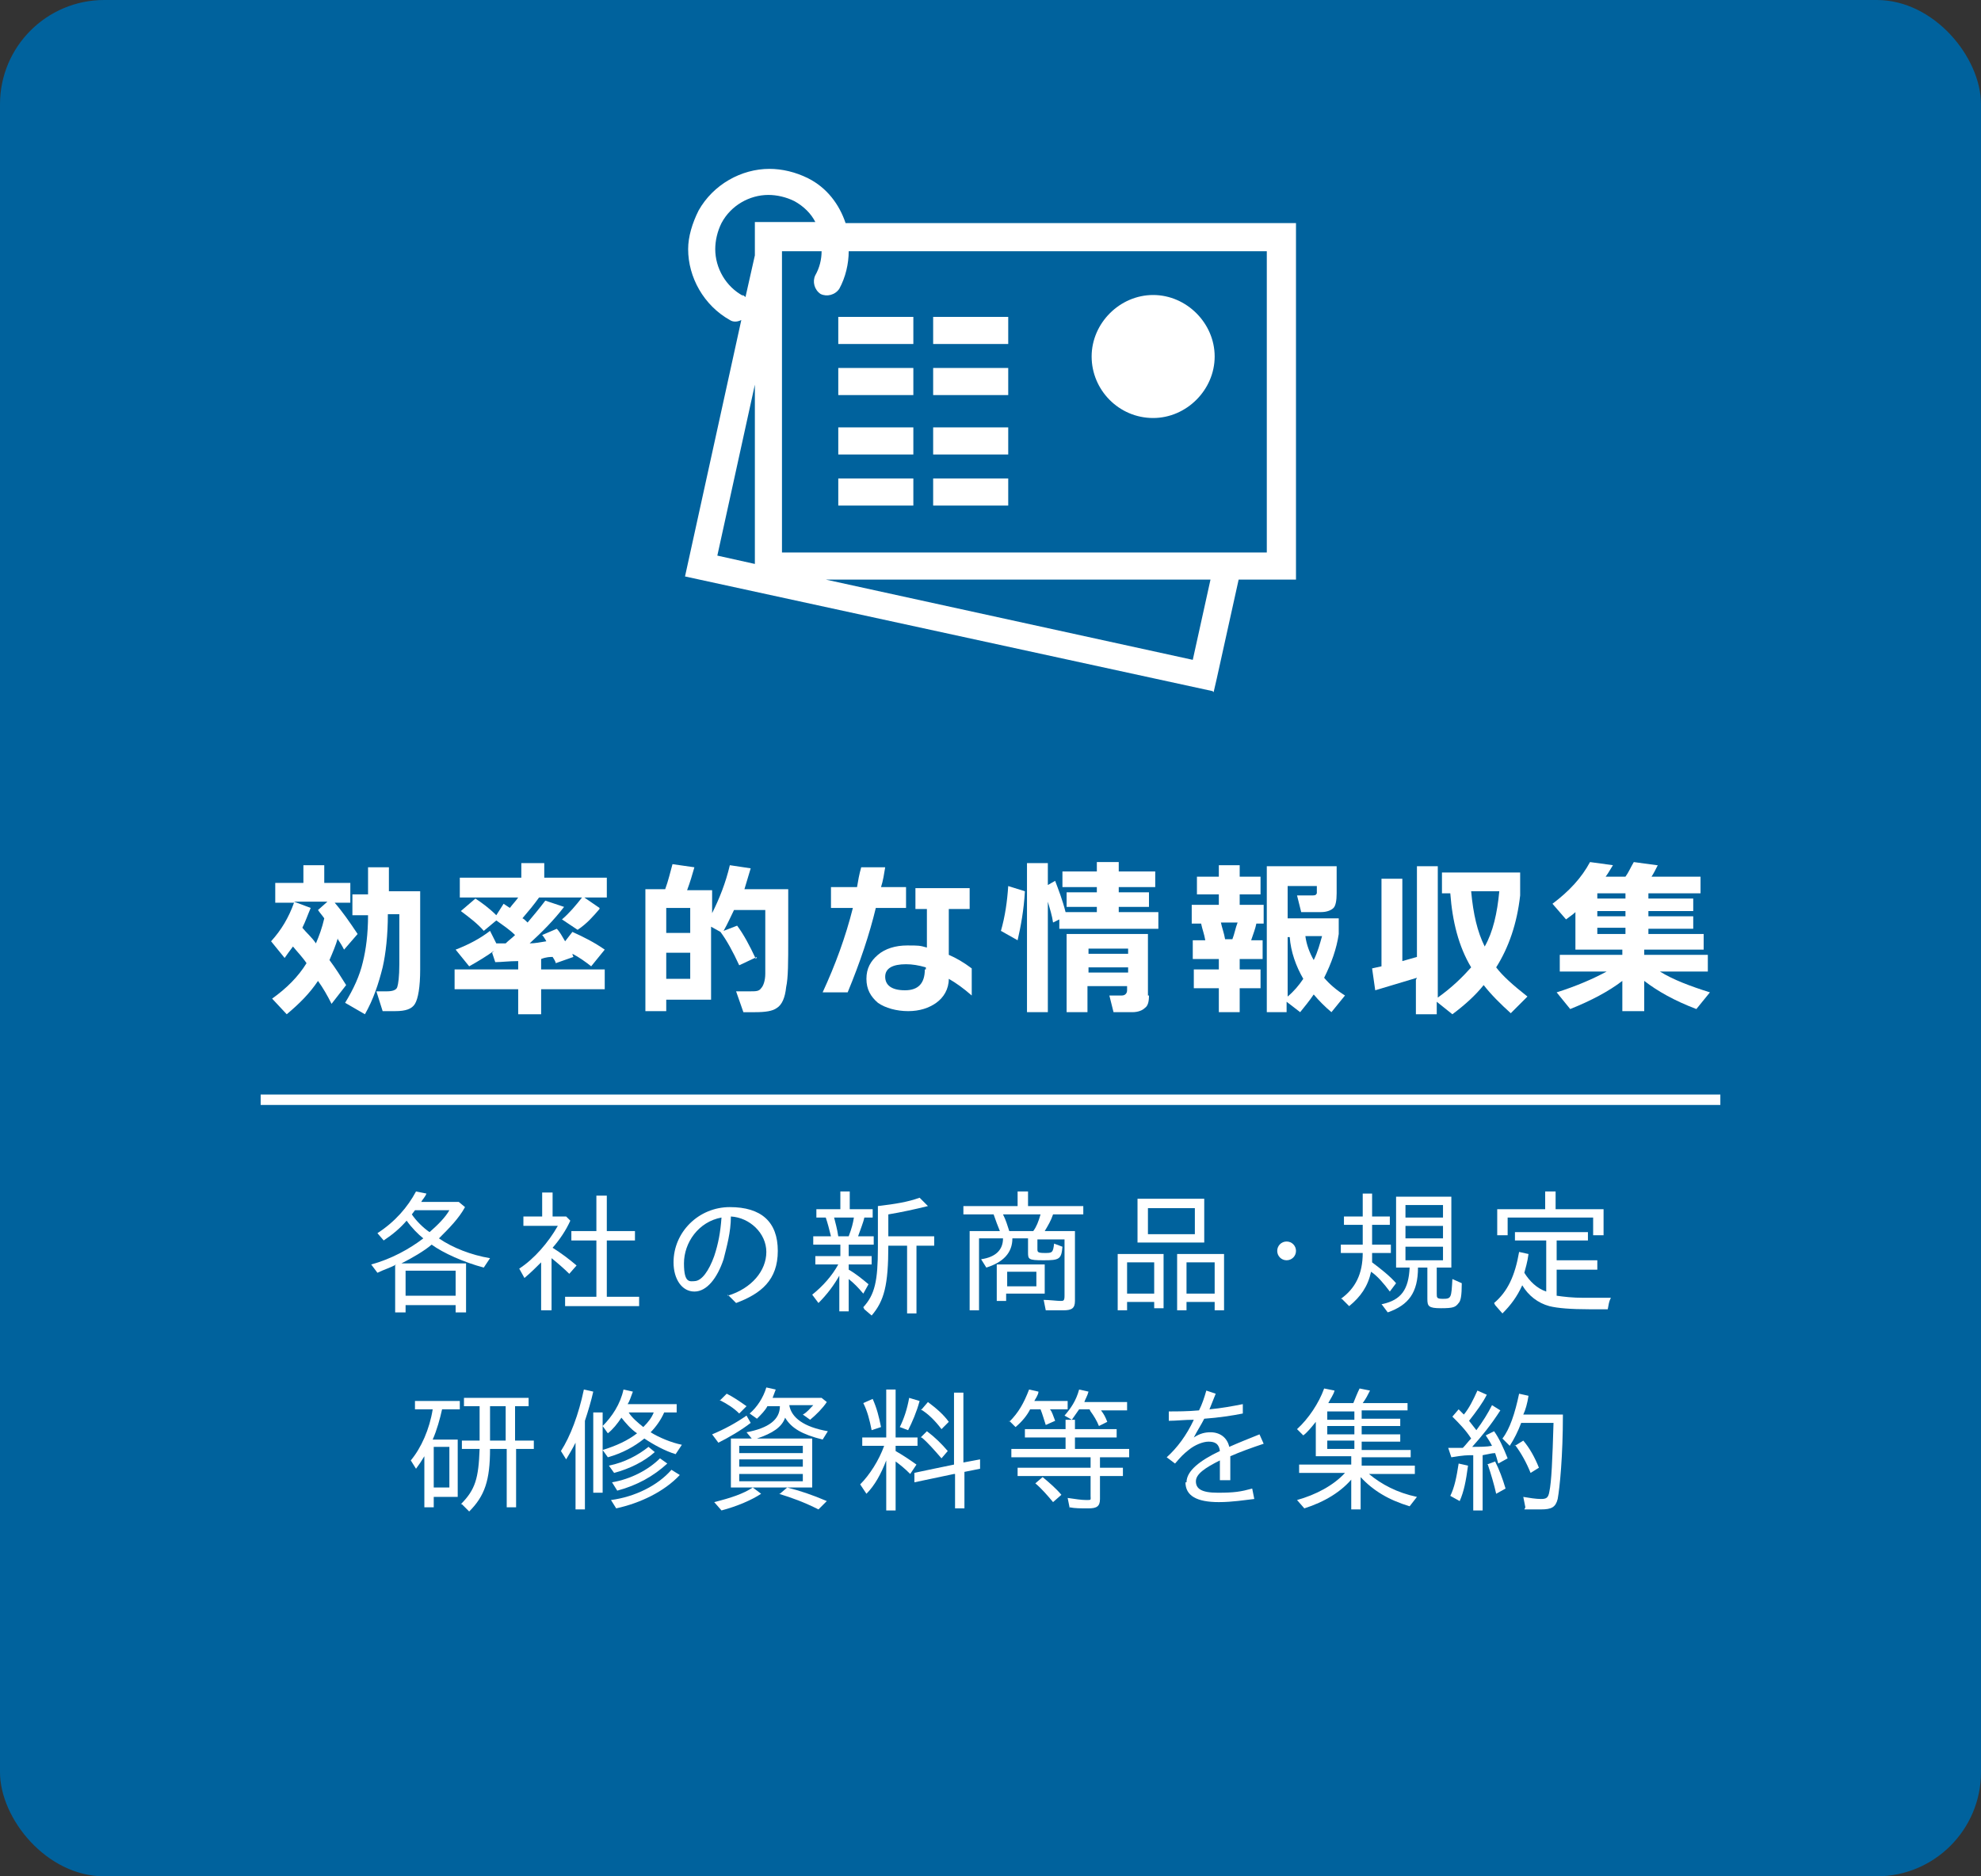 <?xml version="1.0" encoding="UTF-8"?>
<svg xmlns="http://www.w3.org/2000/svg" version="1.1" viewBox="0 0 190 180">
  <rect x="0" y="0" width="190" height="180" fill="#333333" stroke="none"/>
  <!-- Generator: Adobe Illustrator 29.5.1, SVG Export Plug-In . SVG Version: 2.1.0 Build 141)  -->
  <defs>
    <style>
      .st0 {
        fill: #00629d;
      }

      .st1 {
        isolation: isolate;
      }

      .st2 {
        fill: #fff;
      }

      .st3 {
        display: none;
      }
    </style>
  </defs>
  <g id="_レイヤー_1" data-name="レイヤー_1">
    <g>
      <rect class="st0" width="190" height="180" rx="10" ry="10"/>
      <g id="_証券分析" class="st1">
        <g class="st1">
          <g class="st1">
            <g class="st1">
              <path class="st2" d="M32.4,90c-.2.7-.5,1.4-.8,2.1.6.8,1.1,1.6,1.6,2.4l-1.4,1.8c-.4-.8-.8-1.5-1.3-2.2-.8,1.2-1.8,2.2-3,3.2l-1.4-1.5c1.4-1,2.5-2.1,3.3-3.4-.4-.6-.9-1.1-1.3-1.6-.3.4-.6.8-.8,1.1l-1.3-1.6c1-1.1,1.7-2.3,2.2-3.7h-1.8v-1.9h2.7v-1.7h2v1.7h2.5v1.9h-1.5c.7.8,1.4,1.8,2.2,3l-1.3,1.5c-.2-.4-.4-.7-.6-1ZM30.3,90.5c.3-.7.6-1.5.8-2.4-.2-.3-.4-.5-.6-.8l.9-.8h-3.2l1.6.6c-.3.7-.5,1.3-.8,1.9.4.5.9.9,1.3,1.5ZM37.3,82.9v2.6h3v7.5c0,1.7-.2,2.8-.5,3.3-.3.5-.9.7-1.9.7h-1.2l-.6-1.9h1c.5,0,.9-.1,1-.4.1-.3.2-1,.2-2.2v-4.8h-1.1c0,2-.2,3.8-.5,5.1-.4,1.6-.9,3.1-1.7,4.5l-1.9-1.1c.8-1.3,1.4-2.6,1.7-3.9.3-1.2.5-2.7.5-4.5h-1.5v-2h1.5v-2.6h2Z"/>
              <path class="st2" d="M47.4,91.2c-.7.5-1.5,1-2.4,1.5l-1.3-1.6c1.3-.5,2.4-1.1,3.3-1.8l.6,1.2s.3,0,.9,0c.3-.3.6-.5.9-.8-.5-.5-1.1-.9-1.8-1.4l-1.2,1c-.6-.7-1.4-1.3-2.2-1.9l1.4-1.2c.6.4,1.3.9,2,1.6l.7-1.1c0,0,.3.2.6.4.3-.4.6-.7.8-1h-5.6v-1.9h5.9v-1.4h2.2v1.4h6v1.9h-6.5c-.5.7-1,1.3-1.6,2,.1,0,.3.2.5.4.5-.6,1.1-1.3,1.7-2.1l1.8.6c-1,1.3-2.1,2.4-3.3,3.5.5,0,1-.1,1.6-.2-.1-.2-.3-.5-.4-.6l1.4-.6c.3.3.5.7.8,1.2l.7-.9c1.1.5,2.1,1,3.1,1.7l-1.3,1.6c-.5-.4-1.2-.9-1.8-1.2,0,0,0,.1.1.3l-1.7.6c0-.1-.1-.3-.3-.6-.2,0-.6,0-1.1.2v1h6.1v1.9h-6.1v2.4h-2.2v-2.4h-6.1v-1.9h6.1v-.8c-.9,0-1.6.1-2.2.1l-.3-.9ZM57.5,87.2c-.6.7-1.2,1.4-2.1,2l-1.5-1c.7-.6,1.3-1.3,2-2.2l1.6,1.1Z"/>
              <path class="st2" d="M72.6,91.8l-1.7.8c-.6-1.3-1.2-2.4-1.8-3.2l-.9-.5v7h-4.3v1.1h-2v-11.7h1.9c.3-.8.5-1.7.7-2.4l2.1.3c-.2.7-.4,1.4-.7,2.2h2.4v2.2c.7-1.4,1.3-2.9,1.7-4.6l2,.3c-.2.7-.4,1.3-.6,2h4.2v4.7c0,2.3,0,3.8-.2,4.7-.1,1-.4,1.7-.9,2-.4.3-1.1.4-2.1.4h-1.1l-.7-2h1.3c.6,0,.9,0,1.1-.3.2-.2.4-.7.4-1.4,0-.6,0-1.9,0-3.7v-2.4h-3c-.3.6-.6,1.3-1,2l1.3-.5c.6.8,1.2,1.9,1.8,3.2ZM66.2,89.5v-2.4h-2.3v2.4h2.3ZM66.2,93.9v-2.5h-2.3v2.5h2.3Z"/>
              <path class="st2" d="M86.9,87.1h-2.9c-.6,2.5-1.5,5.2-2.7,8.1h-2.4c1.2-2.6,2.2-5.3,2.9-8.1h-2.1v-2h2.5c.1-.6.2-1.2.4-1.9h2.3c-.1.6-.2,1.3-.4,1.9h2.4v2ZM93.2,95.5c-.8-.7-1.5-1.2-2.2-1.6,0,1-.5,1.8-1.2,2.3s-1.6.8-2.7.8-2.2-.3-2.9-.8c-.7-.6-1.1-1.3-1.1-2.3s.4-1.7,1.1-2.3,1.7-.9,2.8-.9,1.2,0,1.9.2v-3.7h-1.1v-2h5.2v2h-2v4.4c.7.3,1.4.7,2.2,1.3v2.6ZM88.8,93v-.2c-.7-.2-1.3-.3-1.9-.3-1.3,0-2,.4-2,1.2s.6,1.3,1.9,1.3,1.9-.7,1.9-2Z"/>
              <path class="st2" d="M98.3,85.5c-.1,1.8-.4,3.4-.7,4.7l-1.6-.9c.4-1.4.6-2.8.7-4.3l1.6.5ZM100.5,97.1h-2v-14.3h2v2.1l.7-.4c.3.8.7,1.8,1,3h3v-.5h-2.9v-1.4h2.9v-.5h-3.3v-1.5h3.3v-.9h2.1v.9h3.5v1.5h-3.5v.5h2.9v1.4h-2.9v.5h3.8v1.6h-9.5v-.9l-.6.3c-.1-.7-.3-1.3-.5-2v10.5ZM110.2,95.5c0,.6-.1,1-.4,1.2-.2.2-.6.4-1.2.4h-1.8l-.4-1.6h1.2c.3,0,.5-.2.5-.5v-.4h-3.8v2.5h-2v-7.5h7.8v5.9ZM108.2,91.5v-.5h-3.8v.5h3.8ZM108.2,93.3v-.5h-3.8v.5h3.8Z"/>
              <path class="st2" d="M121.1,92h-2.2v1h2v1.8h-2v2.3h-2v-2.3h-2.4v-1.8h2.4v-1h-2.5v-1.8h1.2c-.1-.6-.3-1.1-.4-1.6h-.9v-1.8h2.6v-1h-2.1v-1.7h2.1v-1.1h2v1.1h2v1.7h-2v1h2.3v1.8h-.7c-.1.5-.3,1-.5,1.6h1.1v1.8ZM117.5,90.1h.7c.2-.5.3-1.1.5-1.6h-1.6c.1.5.3,1,.4,1.6ZM129,95.5l-1.3,1.6c-.6-.5-1.2-1.1-1.7-1.7-.4.6-.9,1.2-1.3,1.7l-1.3-1v1h-1.9v-14h6.7v2.6c0,.7-.1,1.2-.3,1.4-.2.2-.6.4-1.2.4h-1.9l-.4-1.6h1.4c.3,0,.4,0,.5-.2,0,0,0-.1,0-.2v-.5h-2.8v3.1h4.9v1.5c-.2,1.4-.7,2.8-1.4,4.2.5.6,1.2,1.2,2,1.7ZM125,93.9c-.7-1.2-1.2-2.6-1.3-4h-.2v5.7c.6-.5,1.1-1.1,1.5-1.7ZM125.2,89.8c.1.8.4,1.6.8,2.3.4-.8.6-1.6.8-2.3h-1.5Z"/>
              <path class="st2" d="M135.9,93.8l-4,1.2-.3-2.1.9-.2v-8.4h2v7.9l1.4-.4v-8.7h2v12.6c1.4-1,2.4-2,3.2-2.9-1.2-2-1.8-4.4-2-7.1h-.8v-2h7.5v2.2c-.3,2.7-1.1,5-2.3,6.9.6.8,1.6,1.7,3,2.8l-1.6,1.6c-1-.9-1.9-1.8-2.6-2.7-.8,1-1.8,1.9-3,2.8l-1.5-1.2v1.2h-2v-3.3ZM142.4,90.8c.8-1.4,1.2-3.2,1.4-5.3h-2.7c.2,2.2.6,3.9,1.3,5.3Z"/>
              <path class="st2" d="M159,83c-.2.4-.4.8-.6,1.1h4.7v1.6h-5v.5h4.3v1.2h-4.3v.5h4.3v1.2h-4.3v.5h5.3v1.5h-5.7v.5h6.1v1.6h-4.6c1.3.8,2.9,1.4,4.8,2l-1.3,1.6c-2.1-.8-3.7-1.7-5-2.7v2.9h-2.1v-2.9c-1.3,1-3,1.9-5,2.7l-1.3-1.6c1.9-.6,3.5-1.3,4.8-2h-4.5v-1.6h6v-.5h-4.5v-3.6c-.2.2-.5.4-.9.7l-1.3-1.5c1.6-1.2,2.8-2.5,3.6-4l2.2.3c-.2.3-.4.7-.7,1.1h1.9c.3-.4.5-.9.8-1.4l2.2.3ZM153.2,85.7v.5h2.7v-.5h-2.7ZM155.9,87.9v-.5h-2.7v.5h2.7ZM155.9,89.6v-.6h-2.7v.6h2.7Z"/>
            </g>
          </g>
        </g>
      </g>
      <g class="st1">
        <g class="st1">
          <g class="st1">
            <path class="st2" d="M38,121.3c-.5.3-1.2.5-1.8.8l-.6-.8c1.9-.5,3.7-1.5,5-2.5-.5-.4-1.1-1-1.6-1.7-.6.7-1.3,1.3-2.2,1.9l-.6-.7c1.7-1.1,2.9-2.5,3.7-4l1,.2c-.1.3-.4.6-.5.8h3.6l.6.5c-.6,1.1-1.5,2-2.5,3,1.3.9,3.1,1.6,4.9,1.9l-.6.9c-1.9-.5-3.9-1.4-5-2.2-.7.6-1.9,1.3-2.9,1.8h6.2v4.7h-1v-.7h-4.8v.7h-1v-4.5ZM43.7,124.3v-2.4h-4.8v2.4h4.8ZM43.2,116.1h-3.4l-.3.4c.4.6,1.1,1.3,1.7,1.7.8-.7,1.5-1.4,1.9-2.1Z"/>
            <path class="st2" d="M52,121c-.5.5-1.1,1.1-1.7,1.6l-.5-.9c1.4-.9,2.8-2.5,3.7-4.1h-3.3v-.9h1.8v-2.3h1v2.3h1.3l.4.4c-.4.9-1,1.8-1.7,2.6.8.5,1.6,1.1,2.3,1.7l-.7.8c-.5-.5-1.2-1.1-1.7-1.5v5h-1v-4.8ZM54.3,124.4h2.9v-5.4h-2.4v-.9h2.4v-3.4h1v3.4h2.7v.9h-2.7v5.4h3.1v.9h-7.1v-.9Z"/>
            <path class="st2" d="M69.8,124.3c2.3-.7,3.7-2.4,3.7-4.2s-1.6-3.3-3.4-3.4c0,1.5-.4,2.9-.7,4.1-.6,1.8-1.6,3.1-2.8,3.1s-2-1.2-2-2.8c0-2.9,2.4-5.3,5.4-5.3s4.6,1.4,4.6,4.2-1.6,4.1-4,5l-.8-.8ZM66.6,122.9c.7,0,1.4-1,1.9-2.4.4-1.2.6-2.3.7-3.7-2.2.4-3.6,2.4-3.6,4.4s.6,1.7,1.1,1.7Z"/>
            <path class="st2" d="M80.6,122.2c-.6,1.1-1.3,2-2.1,2.8l-.6-.8c1-.8,1.9-1.8,2.5-2.9h-2.2v-.8h2.4v-1.1h-2.6v-.8h1.7c-.2-.8-.3-1.2-.5-1.8h-.9v-.8h2.3v-1.7h.9v1.7h2.2v.8h-.8c-.1.5-.4,1.2-.6,1.8h1.5v.8h-2.4v1.1h2.2v.8h-2.2v.5c.7.4,1.3.9,1.9,1.4l-.5.9c-.5-.6-.9-1-1.4-1.4v3.1h-.9v-3.6ZM81.4,118.6c.3-.8.4-1.2.5-1.8h-1.9c.1.4.3,1.1.4,1.8h.9ZM82.8,125.4c1.1-1.2,1.4-2.5,1.4-5.7v-4c1.7-.2,2.9-.4,4-.8l.8.8c-1.2.3-2.6.6-3.8.8v2.1h4.4v.9h-1.7v6.5h-.9v-6.5h-1.8c0,3.8-.4,5.3-1.6,6.7l-.7-.6Z"/>
            <path class="st2" d="M93,118.1h2.9c-.2-.5-.4-1-.6-1.6h-2.9v-.8h5.2v-1.4h1v1.4h5.3v.8h-2.9c-.2.6-.5,1.1-.8,1.6h2.9v6.7c0,.7-.3.9-1.1.9s-1,0-1.7,0l-.2-1c.5,0,1.3.1,1.6.1s.4,0,.4-.5v-5.4h-2.6v.9c0,.3,0,.4.7.4s.8,0,.9-.9l.8.3c-.1,1.2-.3,1.3-1.8,1.3s-1.5-.1-1.5-.8v-1.3h-1.5c0,1.4-.9,2.3-2.5,2.8l-.5-.8c1.4-.2,2.1-.9,2.1-2h-2.3v6.9h-.9v-7.7ZM95.7,121.3h4.5v2.8h-3.7v.7h-.9v-3.5ZM99.1,118.1c.3-.4.5-.9.7-1.6h-3.6c.3.6.4,1,.6,1.6h2.3ZM99.4,123.4v-1.4h-2.8v1.4h2.8Z"/>
            <path class="st2" d="M107.2,120.3h4.4v5.2h-.9v-.6h-2.6v.8h-.9v-5.4ZM110.7,124.1v-3h-2.6v3h2.6ZM109.1,115h6.4v4.2h-6.4v-4.2ZM114.6,118.4v-2.5h-4.5v2.5h4.5ZM112.9,120.3h4.5v5.4h-.9v-.8h-2.7v.8h-.9v-5.4ZM116.5,124.1v-3h-2.7v3h2.7Z"/>
            <path class="st2" d="M122.5,120c0-.5.4-.9.9-.9s.9.4.9.9-.4.9-.9.9-.9-.4-.9-.9Z"/>
            <path class="st2" d="M128.6,124.6c1.4-1,2.1-2.4,2.1-4.4h-2.1v-.8h2.1v-1.9h-1.8v-.8h1.8v-2.2h.9v2.2h1.7v.8h-1.7v1.9h1.8v.8h-1.8c0,.6,0,.8,0,.9.8.6,1.7,1.3,2.3,2l-.6.8c-.6-.8-1.2-1.5-1.8-1.9-.3,1.4-1,2.4-2.1,3.3l-.7-.7ZM132.6,125.1c1.8-.4,2.5-1.4,2.6-3.5h-1.3v-6.8h5.3v6.8h-1.4v2.5c0,.4,0,.5.6.5.8,0,.8-.1.9-1.9l.9.4c0,1.2-.1,1.7-.3,1.9-.3.4-.5.5-1.7.5s-1.3-.2-1.3-.9v-3h-.9c0,2.4-.9,3.6-2.9,4.3l-.6-.8ZM138.4,116.8v-1.2h-3.6v1.2h3.6ZM138.4,118.8v-1.2h-3.6v1.2h3.6ZM138.4,120.9v-1.3h-3.6v1.3h3.6Z"/>
            <path class="st2" d="M143.3,125c1.3-1.1,2-2.6,2.4-4.9l.9.2c-.1.8-.3,1.4-.4,1.8.5.8,1.2,1.5,2.1,1.8v-4.9h-3v-.8h7v.8h-3v1.9h3.9v.9h-3.9v2.5c.7.1,1.5.2,2.6.2s1.4,0,2.6,0c-.2.4-.2.6-.3,1.1-1.1,0-1.3,0-1.8,0-1.7,0-3-.1-3.8-.3-1.1-.3-2-1-2.6-2-.5,1.1-1.1,1.9-1.9,2.7l-.7-.8ZM143.6,116h4.6v-1.7h1v1.7h4.6v2.5h-1v-1.7h-8.2v1.7h-1v-2.5Z"/>
          </g>
        </g>
      </g>
      <g class="st1">
        <g class="st1">
          <g class="st1">
            <path class="st2" d="M40.7,139.7c-.3.5-.5.8-.8,1.2l-.5-.8c1-1.2,1.8-3,2.1-4.9h-1.7v-.8h4.3v.8h-1.7c-.2.9-.5,2-.9,2.9h2.4v5.5h-2.3v1h-.9v-4.8ZM43.1,142.7v-3.9h-1.5v3.9h1.5ZM44.2,144.3c1.4-1.4,1.7-2.5,1.8-5.3h-1.7v-.8h1.7v-3.3h-1.5v-.8h6.2v.8h-1.3v3.3h1.8v.8h-1.7v5.6h-.9v-5.6h-1.6c0,3-.5,4.5-2,6l-.7-.7ZM48.5,138.2v-3.3h-1.5v3.3h1.5Z"/>
            <path class="st2" d="M55.2,138.4c-.3.6-.6,1.1-.9,1.6l-.5-.8c.9-1.4,1.7-3.5,2.2-5.9l.9.2c-.2.9-.5,1.9-.8,2.8v8.5h-.9v-6.4ZM56.9,135.5h.9v7.7h-.9v-7.7ZM57.8,139.1c1.3-.4,2.4-.9,3.3-1.6-.6-.4-1.1-1-1.5-1.5-.4.6-.8,1.1-1.3,1.5l-.5-.7c.9-.9,1.7-2.1,2-3.5l.9.2c-.2.5-.3.9-.5,1.2h4.7v.8h-1.2c-.3.7-.8,1.4-1.3,1.9.8.5,2,1,3,1.2l-.6.9c-1-.3-2.1-.9-3-1.5-1,.8-2.1,1.4-3.5,1.8l-.5-.7ZM58.4,140.6c1.5-.3,2.8-1,3.8-1.8l.6.5c-1,.9-2.4,1.6-3.9,2l-.5-.7ZM58.6,143.9c2.3-.3,4.5-1.4,5.8-2.9l.8.5c-1.5,1.6-3.8,2.7-6.1,3.2l-.5-.8ZM58.7,142.2c1.8-.3,3.5-1.2,4.6-2.3l.7.5c-1.3,1.2-2.9,2.1-4.8,2.6l-.5-.8ZM62.8,135.5h-2.5c.3.5.9,1,1.4,1.4.5-.5.8-.9,1-1.4Z"/>
            <path class="st2" d="M68.3,137.6c1.2-.5,2.3-1.1,3.3-1.8l.4.7c-.9.7-2.1,1.4-3.1,1.9l-.6-.8ZM68.5,144.1c1.6-.4,2.8-.8,3.7-1.4l.8.6c-.9.6-2.3,1.2-3.8,1.6l-.7-.8ZM69.1,134.3l.6-.6c.6.3,1.2.7,1.9,1.2l-.7.7c-.5-.5-1.1-.9-1.9-1.3ZM74.8,143.3l.7-.6h-5.4v-4.7h2l-.5-.6c2.1-.4,3.2-1.2,3.2-2.5h-1.2c-.2.4-.6.8-1,1.2l-.7-.5c.7-.6,1.3-1.5,1.6-2.5l.9.2c-.1.3-.2.5-.3.8h4.7l.5.4c-.4.6-1,1.2-1.6,1.7l-.7-.5c.4-.2.7-.6,1-.9h-2.3c.2,1.2,1.4,2.1,3.7,2.5l-.5.8c-2-.5-3-1.1-3.6-2.1-.3.9-1.2,1.5-2.7,2h5.3v4.7h-2.4c1.2.3,2.4.7,3.8,1.3l-.8.8c-1.4-.7-2.5-1.1-3.8-1.5ZM77,139.4v-.7h-6.1v.7h6.1ZM77,140.7v-.7h-6.1v.7h6.1ZM77,142.1v-.7h-6.1v.7h6.1Z"/>
            <path class="st2" d="M85,140.1c-.5,1.3-1.1,2.4-1.9,3.2l-.6-.9c.9-.9,1.8-2.3,2.3-3.7h-2.1v-.8h2.3v-4.6h.9v4.6h2.1v.8h-2.1v.5c.7.4,1.3.8,2,1.3l-.6.9c-.6-.6-1-.9-1.4-1.2v4.7h-.9v-4.7ZM82.8,134.6l.9-.4c.4.9.6,1.7.8,2.7l-.9.3c-.2-1-.4-1.8-.8-2.6ZM86.3,136.9c.4-.8.7-1.7.9-2.8l1,.3c-.3,1.1-.7,2-1.1,2.8l-.8-.3ZM91.5,141.4l-3.8.8v-.9c-.1,0,3.8-.8,3.8-.8v-6.9h.9v6.7l1.6-.3v.9c0,0-1.5.3-1.5.3v3.5h-.9v-3.3ZM88.3,137.9l.6-.6c.8.6,1.4,1.2,2,1.9l-.6.7c-.7-.8-1.3-1.5-1.9-2ZM88.4,135.2l.6-.7c.8.6,1.5,1.2,2,1.9l-.7.7c-.6-.8-1.3-1.5-2-1.9Z"/>
            <path class="st2" d="M96.8,136.4c.9-.9,1.4-1.8,1.9-3.1l.9.2c0,.3-.3.7-.4.9h3.2v.8h-1.7c.2.2.3.6.5,1.1l-.9.4c-.2-.6-.3-1-.5-1.5h-1c-.3.6-.8,1.2-1.4,1.7l-.6-.6ZM102.6,144.7l-.2-1c.7.1,1.3.2,1.8.2s.4,0,.4-.4v-1.9h-7v-.8h7v-1h-7.6v-.8h5.2v-1.1h-3.9v-.8h3.9v-.9h.9v.9h4v.8h-4v1.1h5.2v.8h-2.8v1h2.2v.8h-2.2v2.2c0,.7-.3.9-1.1.9s-1.3,0-1.8-.1ZM99.3,142.3l.7-.6c.6.5,1.3,1.1,1.8,1.7l-.8.7c-.5-.6-1.1-1.3-1.7-1.8ZM104.5,135.2h-1c-.2.3-.5.7-.7,1l-.7-.4c.6-.7,1.1-1.4,1.4-2.5l.9.2c-.1.4-.3.7-.4,1h4.1v.8h-2.5c.3.4.4.6.6,1.1l-.8.4c-.2-.5-.5-1-.8-1.4Z"/>
            <path class="st2" d="M113.8,142.2c0-1.1,1.3-2.1,3.2-3-.1-.8-.6-.9-1.1-.9s-1.3.3-1.9.8c-.5.4-.7.6-1.3,1.3l-.8-.6c1-.9,1.9-2.1,2.6-3.6-.9,0-1.7.1-2.4.1v-.9c.8,0,1.8,0,2.9-.1.3-.6.5-1.2.7-1.9l.9.3c-.2.5-.4,1-.6,1.5,1.1-.1,2.2-.3,3.2-.5v.9c-1,.2-2.3.4-3.7.5-.3.6-.7,1.2-1,1.8.6-.4,1.1-.5,1.6-.5.9,0,1.6.5,1.8,1.4.9-.4,1.9-.8,2.9-1.2l.4.9c-1.2.4-2.3.8-3.2,1.2,0,.4,0,.8,0,1.2s0,.8,0,1.1h-1c0-.4,0-.9,0-1.4s0-.3,0-.5c-1.4.7-2.3,1.3-2.3,2s.5,1.1,2.1,1.1,2.2-.1,3.3-.4l.2,1c-.9.1-2.1.3-3.4.3-2.1,0-3.2-.6-3.2-1.9Z"/>
            <path class="st2" d="M129.8,141.7c-1.1,1.4-2.8,2.4-4.7,3l-.7-.8c1.8-.5,3.5-1.4,4.6-2.6h-4.4v-.8h5v-.8h-3.4v-3.3c-.4.5-.8,1-1.2,1.3l-.6-.6c1.1-1,2.1-2.5,2.6-3.9l1,.2c-.1.4-.4.8-.6,1.2h2.4c.2-.5.4-1,.6-1.4l1,.2c-.2.4-.4.8-.7,1.2h4.3v.7h-4.4v.8h3.7v.7h-3.7v.8h3.7v.7h-3.7v.8h4.7v.7h-4.7v.8h5.1v.8h-4.4c1.2,1,2.7,1.8,4.6,2.2l-.7.9c-2-.6-3.5-1.5-4.7-2.8v3.1h-.9v-3.1ZM129.9,136.2v-.8h-2.6v.8h2.6ZM129.9,137.6v-.8h-2.6v.8h2.6ZM129.9,139v-.8h-2.6v.8h2.6Z"/>
            <path class="st2" d="M141.3,139.6c-.6,0-.9,0-2.1.2l-.3-.9c.5,0,.9,0,1.4,0,.3-.3.5-.6.8-.9-.5-.8-1.2-1.5-1.8-2.1l.6-.7.5.5c.5-.6.9-1.4,1.3-2.3l.9.4c-.4.8-1,1.6-1.7,2.5l.7.9c.6-.8,1.1-1.6,1.5-2.4l.8.5c-.9,1.4-1.8,2.5-2.7,3.5.7,0,1.4,0,1.9-.1-.2-.4-.4-.7-.6-1l.8-.4c.5.7.9,1.6,1.3,2.6l-.9.5c-.1-.4-.2-.7-.3-1-.3,0-.7.1-1.2.2v5.3h-.9v-5.2ZM139.1,143.5c.4-.8.6-1.8.8-3.1l.9.2c-.2,1.5-.4,2.5-.8,3.4l-.9-.5ZM142.6,140.5l.8-.3c.4.8.7,1.6,1,2.6l-.9.5c-.2-.9-.5-1.9-.8-2.8ZM146.3,144.6l-.2-1c.6.1,1.2.2,1.7.2s.7-.1.8-.7c.2-.9.3-3.1.4-6.6h-3.1c-.3.8-.7,1.6-1.1,2.2l-.7-.7c.7-.9,1.2-2.4,1.6-4.3l.9.2c-.1.7-.3,1.4-.5,1.8h3.8c0,4-.3,7-.5,8.1-.2.8-.6,1-1.6,1s-1.1,0-1.6,0ZM145.3,138.7l.8-.5c.6.7,1.1,1.6,1.5,2.6l-.8.5c-.4-1-.9-1.9-1.5-2.7Z"/>
          </g>
        </g>
      </g>
      <path id="_線_7" class="st2" d="M165,106H25v-1h140v1Z"/>
      <g id="_x34_9">
        <path class="st2" d="M116.4,66.4l.3-1.3,2.1-9.5h5.5V21.4h-43.2c-.6-1.8-1.8-3.4-3.6-4.3-1.2-.6-2.5-.9-3.7-.9-2.7,0-5.4,1.5-6.8,4-.6,1.2-1,2.5-1,3.7,0,2.7,1.5,5.4,4,6.8.3.2.7.2,1.1,0l-5.4,24.6,50.6,11ZM121.6,53h-46.6v-28.9h3.8c0,.8-.2,1.6-.6,2.3-.3.6-.1,1.4.5,1.8.6.3,1.4.1,1.8-.5.6-1.1.9-2.4.9-3.6h40.1v28.9ZM114.4,63.3l-35.2-7.7h36.9l-1.7,7.7ZM72.4,54.1l-3.6-.8,3.6-16.4v17.2ZM71.3,28.4c-1.7-.9-2.7-2.7-2.7-4.5,0-.8.2-1.7.6-2.5.9-1.7,2.7-2.7,4.5-2.7.8,0,1.7.2,2.5.6.9.5,1.6,1.2,2,2h-5.8v3.2l-.9,4c0,0-.2-.2-.3-.2Z"/>
        <path class="st2" d="M110.6,40.1c-3.3,0-5.9-2.7-5.9-5.9s2.7-5.9,5.9-5.9,5.9,2.7,5.9,5.9-2.7,5.9-5.9,5.9Z"/>
        <rect class="st2" x="80.4" y="30.4" width="7.2" height="2.6"/>
        <rect class="st2" x="80.4" y="35.3" width="7.2" height="2.6"/>
        <rect class="st2" x="89.5" y="30.4" width="7.2" height="2.6"/>
        <rect class="st2" x="89.5" y="35.3" width="7.2" height="2.6"/>
        <rect class="st2" x="80.4" y="41" width="7.2" height="2.6"/>
        <rect class="st2" x="80.4" y="45.9" width="7.2" height="2.6"/>
        <rect class="st2" x="89.5" y="41" width="7.2" height="2.6"/>
        <rect class="st2" x="89.5" y="45.9" width="7.2" height="2.6"/>
      </g>
    </g>
  </g>
  <g id="_レイヤー_2" data-name="レイヤー_2" class="st3">
    <g>
      <rect class="st0" width="190" height="180" rx="10" ry="10"/>
      <g id="_ライフプラン" class="st1">
        <g class="st1">
          <g class="st1">
            <g class="st1">
              <path class="st2" d="M43.4,97.1h-2.1v-6.9c-.3.5-.7,1-1.1,1.5l-1.1-1.9c1.4-2,2.5-4.4,3.2-7.2l1.9.4c-.2,1-.5,1.9-.8,2.7v11.4ZM47.9,93.1c-.8,1.2-1.8,2.3-3,3.3l-1.4-1.6c1.5-1,2.8-2.2,3.7-3.5h-3.2v-1.8h3.9v-1.1h-3.3v-5.3h8.8v5.3h-3.4v1.1h4.1v1.8h-3.3c.9,1.3,2.1,2.4,3.6,3.5l-1.4,1.6c-1.2-1-2.2-2.1-3.1-3.3v4h-2v-3.9ZM51.3,86.7v-1.7h-4.6v1.7h4.6Z"/>
              <path class="st2" d="M61.4,84.5l-1.2,3.8c.7,1.4,1.1,2.6,1.1,3.6s0,1.2-.3,1.6h3.6v-.5h-2.8v-4.9h7.7v4.9h-2.9v.5h3.7v1.7h-3.7v1.8h-2.1v-1.8h-3.6v-1.7c-.4.7-1.1,1.1-2.3,1l-.4-1.4v3.7h-2v-14h5.2v1.5ZM58.3,92.8c.4,0,.7,0,.8-.1.3-.1.4-.4.4-.9,0-.7-.3-1.8-1-3.2l.9-3.6h-1.1v7.8ZM63,86.1c0-.2-.2-.5-.3-.8h-1v-1.7h3v-.8h2.1v.8h3.2v1.7h-1.2c0,.2-.2.5-.3.8h2v1.6h-9.3v-1.6h1.9ZM67.7,90.1v-.5h-3.8v.5h3.8ZM67.7,91.8v-.5h-3.8v.5h3.8ZM64.7,85.3c0,.2.1.4.2.8h1.5c0-.2.2-.4.3-.8h-2.1Z"/>
              <path class="st2" d="M85.6,94.4c0,1-.2,1.7-.5,2-.3.3-1,.5-2,.5h-2.3l-.6-2h2.4c.3,0,.5,0,.6-.1.1,0,.2-.3.2-.7v-6.8h-3.4c0,.2,0,.3,0,.5.6,1.2,1.7,2.5,3.2,3.7l-1.3,1.7c-1.1-.9-2-1.9-2.6-2.9-.6,1.5-1.6,2.8-2.9,3.8l-1.6-1.6c1.9-1.3,3-3,3.2-5.2h-3.3v9.8h-2.2v-11.8h5.6v-2.4h2.1v2.4h5.6v9.2Z"/>
              <path class="st2" d="M100.1,97.1h-2.1v-.7h-5.9v.7h-2.1v-4.2c-.4.2-.8.4-1.2.5l-1.4-1.5c2.5-.9,4.6-2.2,6.3-3.9h2.6c1.8,1.7,4,2.9,6.6,3.8l-1.4,1.5c-.4-.2-.9-.4-1.3-.5v4.2ZM101.8,87.4h-2.1v-1.5h-9.3v1.5h-2.1v-3.3h5.7v-1.3h2.2v1.3h5.7v3.3ZM94.1,86.8c-1.2,1.3-2.7,2.3-4.5,3.2l-1.4-1.4c1.7-.7,3-1.5,3.9-2.4l1.9.6ZM97.9,94.6v-1.3h-5.9v1.3h5.9ZM92.2,91.6h5.4c-1-.6-1.9-1.3-2.7-2.1-.9.8-1.8,1.5-2.7,2.1ZM101.7,88.6l-1.4,1.4c-1.8-.9-3.3-1.9-4.4-3.2l1.9-.6c.8.9,2.2,1.7,4,2.4Z"/>
              <path class="st2" d="M117.9,89.7c0,2.2-.7,3.9-2,5.1-1.2,1-2.7,1.6-4.6,1.7v-2.1c1.2-.1,2.3-.6,3-1.3.9-.8,1.3-2,1.3-3.5s-.3-1.7-.8-2.4c-.6-.7-1.3-1.2-2.4-1.4-.5,3.9-1.3,6.8-2.3,8.5-.6,1-1.5,1.6-2.5,1.6s-1.7-.4-2.3-1.3c-.8-1-1.1-2.2-1.1-3.7s.7-3.7,2-5.1c1.4-1.4,3.1-2.1,5.2-2.1s3.6.6,4.8,1.7c1.1,1.1,1.7,2.6,1.7,4.4ZM110.3,85.7c-1.2.2-2.2.8-3,1.8-.7.9-1,2-1,3.3s.2,1.5.5,2c.3.5.6.7.8.7s.7-.5,1.2-1.5c.6-1.5,1.1-3.6,1.5-6.4Z"/>
              <path class="st2" d="M125.3,96.1h-2.6v1h-2v-5.2c-.2.3-.4.6-.7.9l-.9-2.3c1.2-1.6,2-3.3,2.4-5.2h-1.8v-2h5.6v.8h3.1c0-.4.2-.9.3-1.4l2.2.2c0,.5-.2.9-.3,1.3h3.4v3.4h-2v-.3c-.1.3-.2.6-.4.8h2v1.6h-2.3v.8h1.8v1.4h-1.8v.7h1.8v1.4h-1.8v.8h2.5v1.8h-5.6v.6h-2v-5.6c-.1.1-.3.3-.6.5l-.5-1v5ZM123.5,94.1v-4.2h-.8v4.2h.8ZM122.8,88.1h2.4v1.6c1.3-1.1,2.2-2.3,2.7-3.7h-.9v1.6h-2v-2.2h-1.4c-.2,1-.5,1.9-.8,2.8ZM128.3,89.7v.8h1.3v-.8h-1.3ZM129.6,92.6v-.7h-1.3v.7h1.3ZM129.6,94.8v-.8h-1.3v.8h1.3ZM129.1,88.1h.8c.3-.6.5-1.2.7-1.7l1.6.2v-.6h-2c-.3.7-.6,1.4-1,2.1Z"/>
              <path class="st2" d="M141.8,86.3h-6v-1.9h2v-1.5h2.1v1.5h1.8v1.9ZM141.5,96.6h-3.3v.6h-2v-5.4h5.4v3.1c.3-.8.6-2.1.9-3.7l1.7.6c-.3,1.9-.6,3.4-1,4.5l-1.5-.9v1.1ZM141.4,88.7h-5.1v-1.7h5.1v1.7ZM141.4,91h-5.1v-1.6h5.1v1.6ZM139.6,94.8v-1.3h-1.6v1.3h1.6ZM145.3,88.3c-.6.8-1.3,1.5-2.2,2.1l-1.6-1.3c.9-.4,1.6-1,2.2-1.7-.5-.2-1-.4-1.6-.6l1.1-1.3c.4.1.9.3,1.3.4,0-.3.1-.5.2-.9h-2.6v-1.8h8v4c0,1.3-.2,2.1-.5,2.5-.3.4-.9.6-1.9.6h-.9l-.5-1.5h0c-.3,0-.5-.3-.9-.4ZM149,95.1c0,.9-.3,1.5-.6,1.7-.3.2-.8.3-1.7.3h-1.1c-.6,0-1,0-1.2-.3-.2-.2-.3-.6-.3-1.3v-3.3h1.9v2.6c0,.2,0,.3,0,.3,0,0,.1,0,.3,0h.1c.3,0,.5-.2.6-.6v-1l1.4.4c-.3-1-.7-1.8-1.2-2.6l-.8.8c-.8-.6-1.7-1.1-2.6-1.5l1.2-1.4c.9.4,1.8.9,2.7,1.6l-.4.5,1.7-.6c.6,1,1.2,2.2,1.7,3.6l-1.8.7ZM146.5,85c0,.6-.2,1.1-.4,1.6.4.2.8.4,1.1.5l-.9,1.3h.8c.4,0,.7-.2.7-.5,0,0,0-.4,0-1v-2h-1.4Z"/>
            </g>
          </g>
        </g>
      </g>
      <g class="st1">
        <g class="st1">
          <g class="st1">
            <path class="st2" d="M27.8,122.9c0-.9.9-2.1,2.5-2.7v-2.3c-.9,0-1.8.1-2.4.2v-.9c.6,0,1.5,0,2.4-.2,0-.6,0-1.4,0-2.2h1.1c0,.7,0,1.4,0,2.1.8,0,1.5-.2,2.2-.3v.9c-.6.1-1.4.2-2.2.3v.6c0,.4,0,.9,0,1.5,1-.3,2-.5,2.9-.5,2,0,3.1,1.1,3.1,2.5s-1.4,2.8-2.9,2.8-1.1-.1-1.6-.3l-.2-1c.5.2,1.1.4,1.6.4,1.1,0,2-.7,2-1.8s-.7-1.7-2.3-1.7-1.7.2-2.6.5v2.4c0,.4,0,.6,0,.8,0,.7-.6,1-1.2,1-1.1,0-2.3-.9-2.3-2.1ZM29.9,124c.3,0,.5-.2.5-.7s0-.5,0-.9c0-.5,0-.9,0-1.3-1,.5-1.6,1.2-1.6,1.8s.6,1.1,1.1,1.1ZM34.4,116.4l.5-.8c1.1.5,1.8,1,2.7,1.8l-.6.8c-.9-.9-1.7-1.4-2.6-1.9Z"/>
            <path class="st2" d="M43.3,122.2c-.5.2-1.4.4-1.8.5l-.5-.8c2-.4,3.8-1,5.1-1.8-.5-.3-1.1-.8-1.4-1.2-.8.7-1.5,1.2-2.4,1.6l-.6-.7c1.6-.7,2.8-1.8,3.6-3.1l.9.2c0,.2-.2.4-.4.6h3.6l.6.4c-.6.8-1.4,1.6-2.3,2.2,1.2.5,2.7,1,4.8,1.4l-.5.9c-2-.5-3.8-1.1-5.1-1.7-.9.5-2,1-3.4,1.5h6.8v3.7h-1v-.6h-5.1v.6h-1v-3.6ZM41.5,115.8h4.6v-1.5h1v1.5h4.7v2.6h-1v-1.8h-8.4v1.8h-1v-2.6ZM49.3,124.4v-1.5h-5.1v1.5h5.1ZM48.6,118.3h-3.4c.4.6.9,1,1.7,1.4.7-.5,1.3-.9,1.7-1.4Z"/>
            <path class="st2" d="M55.9,117.7c1.5,0,3-.1,4.4-.3-.4-.8-.7-1.7-.9-2.5l1-.2c.2.8.5,1.7.9,2.6,1.2-.2,2.3-.4,3.4-.7l.2.9c-1,.2-2,.4-3.1.6.7,1.4,1.6,2.6,2.5,3.3l-.6.8c-.4-.3-.9-.5-1.4-.7-.7-.2-1.3-.3-2-.3-1.5,0-2.4.7-2.4,1.5,0,1.2,1.6,1.6,3.4,1.6s1.4,0,2.1-.1v.9c-.5,0-1.5.1-2.2.1-2.4,0-4.3-.7-4.3-2.4s1.4-2.4,3.4-2.4,1.5.1,2.3.4c-.6-.7-1.2-1.6-1.7-2.5-1.5.2-3.1.3-4.7.4v-1Z"/>
            <path class="st2" d="M69.5,123.5c0-.9.9-1.7,2.4-1.7s.8,0,1.2.1v-1.7c-.5,0-.8,0-1.1,0-1.4,0-2-.3-2-.9s.2-.9.8-1.5l.7.4c-.3.4-.5.6-.5.8,0,.3.4.4,1.1.4s.6,0,.9,0c0-.7,0-1.5,0-2.1-.6,0-1.2,0-1.8,0s-1.4,0-2.1,0v-.9c.8,0,1.7,0,2.5,0s.9,0,1.4,0c0-.6,0-1.2,0-1.8h1c0,.7,0,1.2,0,1.7,1.1,0,2.2-.2,3.3-.5v.9c-.9.2-2.1.3-3.3.4,0,.6,0,1.3,0,2,.9-.1,1.9-.3,2.8-.6l.2.9c-1,.3-2.1.5-3,.6,0,.2,0,1.6,0,2,1.1.3,2.3.9,3.5,1.6l-.5.8c-1.1-.7-2.1-1.2-2.9-1.5v.3c0,1.4-1,1.9-2.3,1.9s-2.4-.6-2.4-1.7ZM71.8,124.3c.8,0,1.4-.2,1.4-1.1v-.4c-.5-.1-.9-.2-1.2-.2-.8,0-1.5.3-1.5.9s.5.8,1.3.8Z"/>
            <path class="st2" d="M86.7,124.3c2.3-.7,3.7-2.4,3.7-4.2s-1.6-3.3-3.4-3.4c0,1.5-.4,2.9-.7,4.1-.6,1.8-1.6,3.1-2.8,3.1s-2-1.2-2-2.8c0-2.9,2.4-5.3,5.4-5.3s4.6,1.4,4.6,4.2-1.6,4.1-4,5l-.8-.8ZM83.5,122.9c.7,0,1.4-1,1.9-2.4.4-1.2.6-2.3.7-3.7-2.2.4-3.6,2.4-3.6,4.4s.6,1.7,1.1,1.7Z"/>
            <path class="st2" d="M94.8,125c1.4-1.2,2.2-3.7,2.3-7.1h-2v-.9h2v-2.4h.9v2.2h2.6c0,4.6-.1,6.1-.4,7.4-.2.9-.5,1.2-1.3,1.2s-1,0-1.4-.1v-1c.3.1.8.2,1.1.2s.6-.1.7-.7c.2-1,.3-3.4.3-6.1h-1.6c-.1,4-.9,6.4-2.5,8l-.7-.8ZM101.7,116.3h4.1v9.2h-.9v-.8h-2.3v.9h-.9v-9.3ZM104.9,123.8v-6.6h-2.3v6.6h2.3Z"/>
            <path class="st2" d="M109.4,124.7c3.2-1.3,5-4.4,5.1-8.8h-3.1v-.9h4.2v.5c0,2.1.4,4.1,1.1,5.3.9,1.5,2.1,2.7,3.8,3.6l-.8,1c-1.6-1-3-2.4-3.8-4-.4-.7-.7-1.5-.9-2.5-.3,1.4-.7,2.7-1.3,3.5-1,1.5-2.3,2.7-3.6,3.3l-.8-.9Z"/>
            <path class="st2" d="M123.6,119.6c.7,0,1.7-.2,2.5-.3v-1.2h-1.9v-.7h1.9v-1h-2.2v-.7h2.2v-1.2h.9v1.2h2.1v.7h-2.1v1h1.9v.7h-1.9v1.1c.8-.1,1.6-.3,2.2-.4v.7c-1.3.4-3.5.8-5.2,1.1l-.4-.9ZM123.7,124.9c2.8-.5,4.1-1.2,4.8-2.8h-4.8v-.8h5v-1h1v1h5.1v.8h-4.7c.9,1.3,2.2,2,4.7,2.5l-.6.9c-2.5-.7-3.9-1.7-4.8-3.1-.6,1.7-2.2,2.8-5,3.3l-.6-.8ZM129.1,119.7c1.2-.7,1.8-1.9,1.8-3.8h-1.4v-.8h4.8c0,2.3-.1,3.6-.3,4.3-.1.6-.4.9-1.3.9s-.8,0-1.4,0l-.2-.9c.5,0,1,.1,1.4.1s.5-.1.6-.5c0-.6.1-1.5.2-3h-1.6c-.1,2.2-.7,3.5-2,4.4l-.8-.6Z"/>
            <path class="st2" d="M140.2,120.6c-.6,0-.9,0-2.1.2l-.3-.9c.5,0,.9,0,1.4,0,.3-.3.5-.6.8-.9-.5-.8-1.2-1.5-1.8-2.1l.6-.7.5.5c.5-.6.9-1.4,1.3-2.3l.9.4c-.4.8-1,1.6-1.7,2.5l.7.9c.6-.8,1.1-1.6,1.5-2.4l.8.5c-.9,1.4-1.8,2.5-2.7,3.5.7,0,1.4,0,1.9-.1-.2-.4-.4-.7-.6-1l.8-.4c.5.7.9,1.6,1.3,2.6l-.9.5c-.1-.4-.2-.7-.3-1-.3,0-.7.1-1.2.2v5.3h-.9v-5.2ZM137.9,124.5c.4-.8.6-1.8.8-3.1l.9.2c-.2,1.5-.4,2.5-.8,3.4l-.9-.5ZM141.5,121.5l.8-.3c.4.8.7,1.6,1,2.6l-.9.5c-.2-.9-.5-1.9-.8-2.8ZM145.1,125.6l-.2-1c.6.1,1.2.2,1.7.2s.7-.1.8-.7c.2-.9.3-3.1.4-6.6h-3.1c-.3.8-.7,1.6-1.1,2.2l-.7-.7c.7-.9,1.2-2.4,1.6-4.3l.9.2c-.1.7-.3,1.4-.5,1.8h3.8c0,4-.3,7-.5,8.1-.2.8-.6,1-1.6,1s-1.1,0-1.6,0ZM144.2,119.7l.8-.5c.6.7,1.1,1.6,1.5,2.6l-.8.5c-.4-1-.9-1.9-1.5-2.7Z"/>
            <path class="st2" d="M157.7,124.3c2.3-.7,3.7-2.4,3.7-4.2s-1.6-3.3-3.4-3.4c0,1.5-.4,2.9-.7,4.1-.6,1.8-1.6,3.1-2.8,3.1s-2-1.2-2-2.8c0-2.9,2.4-5.3,5.4-5.3s4.6,1.4,4.6,4.2-1.6,4.1-4,5l-.8-.8ZM154.5,122.9c.7,0,1.4-1,1.9-2.4.4-1.2.6-2.3.7-3.7-2.2.4-3.6,2.4-3.6,4.4s.6,1.7,1.1,1.7Z"/>
          </g>
        </g>
      </g>
      <g class="st1">
        <g class="st1">
          <g class="st1">
            <path class="st2" d="M26.6,154.5h2.8v.7h-2v6.6h-.7v-7.3Z"/>
            <path class="st2" d="M34,155.7h1l2.6,7.1h-1l-.8-2.3h-2.7l-.8,2.3h-1l2.7-7.1ZM35.6,159.7l-1.1-3.1-1.1,3.1h2.2Z"/>
            <path class="st2" d="M39.4,162.4v-.9c.7.4,1.4.6,2.1.6s1.3-.4,1.3-1.1-.8-1.2-1.6-1.5c-.9-.4-1.8-.8-1.8-1.9s.9-1.9,2.4-1.9,1.2,0,1.6.3v.9c-.5-.3-1.2-.4-1.7-.4-.9,0-1.3.4-1.3,1s.7,1,1.4,1.3c.9.4,1.9.8,1.9,2.1s-.9,2-2.4,2-1.4-.2-2-.4Z"/>
            <path class="st2" d="M45.8,159.5h2.8v.7h-2.8v-.7Z"/>
            <path class="st2" d="M50.9,159.1v-1.5s.8,0,.8,0v.7c.5-.5,1-.8,1.7-.8,1.3,0,2.1,1,2.1,2.5s-.9,2.8-2.3,2.8-1.1-.2-1.4-.5v2.7h-.8v-5.8ZM51.7,159.1v2.3c.2.5.7.8,1.4.8s1.5-.8,1.5-2-.5-1.9-1.4-1.9-1,.3-1.4.8Z"/>
            <path class="st2" d="M57.8,155.2h.8v7.5h-.8v-7.5Z"/>
            <path class="st2" d="M61.2,161v-3.4h.8v3c0,1,.3,1.5,1.1,1.5s1.1-.3,1.4-.8v-3.7h.8v5.2c0,0-.8,0-.8,0v-.8c-.5.6-1.1.8-1.6.8-1.1,0-1.7-.6-1.7-1.8Z"/>
            <path class="st2" d="M67.7,162.6v-.9c.5.2,1,.4,1.6.4s1-.3,1-.7-.5-.7-1.1-.9c-.7-.3-1.5-.6-1.5-1.4s.7-1.5,1.8-1.5,1,0,1.4.2v.8c-.4-.2-1-.3-1.5-.3s-.9.2-.9.7.5.7,1.1.9c.7.3,1.5.6,1.5,1.5s-.7,1.5-2,1.5-1.1,0-1.6-.3Z"/>
            <path class="st2" d="M73.7,162.8h2v-6.6h.7v7.3h-2.8v-.7Z"/>
            <path class="st2" d="M84.7,162.3c1.8-.5,2.9-1.8,2.9-3.2s-1.2-2.5-2.6-2.6c0,1.1-.3,2.2-.6,3.1-.4,1.4-1.2,2.4-2.1,2.4s-1.5-.9-1.5-2.1c0-2.2,1.8-4.1,4.2-4.1s3.5,1.1,3.5,3.3-1.2,3.2-3.1,3.8l-.6-.6ZM82.3,161.2c.5,0,1.1-.7,1.4-1.9.3-.9.4-1.8.5-2.8-1.7.3-2.7,1.9-2.7,3.3s.4,1.3.8,1.3Z"/>
            <path class="st2" d="M91.3,158.3h8.2v.8h-8.2v-.8Z"/>
            <path class="st2" d="M102,158.3h1.4c-.1-.6-.3-1.2-.5-1.7h-.8v-.6h2v-1.4h.7v1.4h1.9v.6h-.6c-.1.6-.3,1.1-.5,1.7h1.4v.6h-5.1v-.6ZM102.8,159.9h3.6v3.5h-.7v-.5h-2.2v.5h-.7v-3.6ZM105.7,162.3v-1.8h-2.2v1.8h2.2ZM104.9,158.3c.2-.6.4-1.2.5-1.7h-1.8c.2.4.3,1,.5,1.7h.8ZM107.4,155.4h2.7l.5.4c-.3.9-.7,1.9-1.1,2.6.8.9,1.2,1.7,1.2,2.6s-.3,1.2-1,1.2-.7,0-1.1-.1v-.8c.2,0,.5.1.9.1s.5-.1.5-.6c0-.8-.4-1.6-1.2-2.4.4-.8.8-1.6,1-2.4h-1.5v7.4h-.7v-8.1Z"/>
            <path class="st2" d="M114.2,158.9c-.3,1.1-.7,2-1.1,2.7l-.4-.7c.6-1,1.1-2.1,1.4-3.5h-1.2v-.6h1.2v-2.1h.6v2.1h.9v.6h-.9v1c.4.3.7.7.9,1l-.4.5c-.2-.3-.3-.6-.5-.8v4.3h-.6v-4.6ZM117.3,163.1c.8-.3,1.4-.6,2-1.2-.3-.5-.6-1.2-.7-1.8h-1.3v.5c.5.3.9.6,1.3,1l-.4.5c-.4-.4-.6-.6-1-.9-.1,1.1-.5,1.8-1.2,2.4l-.4-.5c.8-.6,1.1-1.3,1.1-3h-.8v-.5h2.7c-.1-1-.2-1.9-.2-3.2v-1.7h.6v1.6c0,1.3,0,2.4.1,3.2h1.3c-.1-.2-.3-.3-.5-.5l.5-.3c.2.2.4.3.6.5l-.4.2h1.1v.5h-2.5c0,.4.2.9.5,1.4.3-.3.6-.8.8-1.1l.6.3c-.2.4-.6,1-1,1.4.2.3.6.7.8.7s.2-.4.3-1.2l.6.3c-.2,1.2-.4,1.6-.8,1.6s-1-.5-1.4-1c-.6.6-1.2,1-1.9,1.2l-.4-.5ZM117.7,158.7c-.5.1-1.2.2-1.9.3l-.2-.6c.2,0,.3,0,.5,0,.2-.2.4-.5.5-.8-.3-.5-.6-.9-.9-1.2l.3-.5.2.3c.2-.4.4-.9.6-1.4l.6.3c-.2.5-.5,1.1-.8,1.6l.3.5c.2-.3.4-.7.6-1.2l.5.3c-.3.6-.8,1.4-1.3,2.1.2,0,.6,0,.8,0,0-.2,0-.4-.2-.6h.4c.2.3.3.8.4,1.3l-.5.2c0-.2,0-.3,0-.5ZM121.1,158.5c-.6.1-1.3.2-1.8.3v-.6s.1,0,.2,0c.1-.2.3-.4.4-.6-.4-.6-.6-.9-.9-1.2l.3-.5.2.3c.2-.4.4-.8.6-1.4l.6.3c-.2.5-.6,1.1-.9,1.5l.3.5c.2-.4.4-.7.6-1.2l.5.3c-.3.6-.7,1.3-1.2,1.9.3,0,.6,0,.8,0,0-.2-.2-.4-.3-.6l.5-.2c.2.4.3.8.5,1.3l-.5.2c0-.2,0-.3-.1-.4Z"/>
            <path class="st2" d="M127.7,157.2c-.9.1-2.1.2-3.6.3l-.2-.7c.4,0,.7,0,.9,0,.4-.8.7-1.5.9-2.2l.8.2c-.3.7-.6,1.3-1,2,.5,0,1.4,0,1.9,0-.2-.4-.3-.5-.6-.9l.6-.3c.5.6.9,1.3,1.3,2l-.6.4c-.2-.4-.2-.5-.3-.7ZM124.6,158.1h3.4v4.6c0,.5-.2.7-.9.7s-.6,0-.9,0v-.7c.2,0,.5,0,.8,0s.3,0,.3-.3v-1.1h-2.1v2.1h-.7v-5.4ZM127.4,159.4v-.7h-2.1v.7h2.1ZM127.4,160.7v-.8h-2.1v.8h2.1ZM128.9,158.1v-3.3h.7v1.6c.9-.3,1.7-.7,2.3-1.1l.6.5c-.8.5-1.9.9-2.9,1.2v.8c0,.4.1.4,1,.4s1.1,0,1.2-.2c0-.1.1-.4.1-1.1l.7.2c0,1.1-.1,1.5-.4,1.6-.2.1-.7.2-1.7.2-1.3,0-1.7-.1-1.7-.8ZM128.9,162.6v-3.4h.7v1.5c.9-.3,1.7-.7,2.4-1.1l.6.6c-.9.5-2,.8-2.9,1.1v.9c0,.4.1.5,1.1.5s1.1,0,1.2-.2c0-.1.2-.6.2-1.2l.7.2c0,1.1-.2,1.6-.5,1.8-.2.1-.7.2-1.6.2-1.5,0-1.8-.1-1.8-.8Z"/>
            <path class="st2" d="M137,161.5c0-.9,1-1.6,2.4-2.3-.1-.6-.4-.7-.8-.7s-1,.3-1.5.6c-.4.3-.6.5-1,1l-.6-.4c.8-.7,1.4-1.6,2-2.7-.7,0-1.3,0-1.9.1v-.7c.6,0,1.4,0,2.2,0,.2-.5.4-1,.5-1.5l.7.2c-.1.4-.3.8-.5,1.2.8,0,1.7-.2,2.5-.4v.7c-.7.1-1.8.3-2.8.4-.2.5-.5.9-.8,1.3.4-.3.9-.4,1.2-.4.7,0,1.2.4,1.4,1.1.7-.3,1.5-.6,2.2-.9l.3.7c-.9.3-1.7.6-2.4.9,0,.3,0,.6,0,.9s0,.6,0,.8h-.8c0-.3,0-.7,0-1s0-.3,0-.4c-1.1.5-1.7,1-1.7,1.5s.4.8,1.6.8,1.7-.1,2.5-.3v.8c-.6.1-1.5.2-2.5.2-1.6,0-2.4-.5-2.4-1.5Z"/>
            <path class="st2" d="M145.6,163.4v-.7c.2,0,.4,0,.7,0s.3,0,.3-.3v-2.5c-.3.1-.4.2-1,.4h-.1s-.3-.6-.3-.6c.4-.1,1-.3,1.4-.5v-1.9h-1.2v-.7h1.2v-2.1h.7v2.1h1v.7h-1v1.7c.4-.2.7-.3,1-.4v.6c-.1.1-.5.3-1,.5v3.1c0,.5-.2.7-.8.7s-.6,0-.9,0ZM148,159.7c1.1-.5,2-1.4,2.6-2.6h.7c.7,1,1.6,1.7,2.9,2.4l-.5.6c-.4-.2-.9-.5-1.3-.9v.4h-2.8v-.4c-.3.3-.8.7-1.2.9l-.5-.5ZM149.4,156.5h-1.4v-.6h1.4v-1.2h.7v1.2h1.7v-1.2h.7v1.2h1.6v.6h-1.6v.9h-.7v-.9h-1.7v.9h-.7v-.9ZM148.9,160.4h4.2v3h-.7v-.5h-2.8v.5h-.7v-3ZM152.4,162.4v-1.4h-2.8v1.4h2.8ZM152.3,159.1c-.5-.4-1-.9-1.3-1.4-.3.5-.6.9-1.1,1.4h2.4Z"/>
            <path class="st2" d="M160.7,163.1c.4-.3.8-.6,1.1-.9h-2.3v1.3h-.6v-1.3h-2.4v-.5h2.4v-.5h-1.8v-2.5h1.8v-.4h-2.3v-.5h2.3v-.5h-2.5v-.6h2.5v-.6h-2v-.5h2v-.9h.7v.9h2v.5h-2v.6h2.5c0-.6,0-1.3,0-2.1h.7c0,.7,0,1.5,0,2.1h2.4v.6h-2.3c0,1.2.2,2.3.4,3,.3-.6.6-1.4.9-2.4l.7.3c-.3,1.1-.7,2.1-1.3,2.9.1.4.3.7.5,1,.2.2.3.3.3.3.1,0,.2-.5.4-1.5l.6.5c-.1,1.2-.4,1.9-.7,1.9s-1.1-.7-1.5-1.6c-.5.6-1.1,1.3-1.8,1.8l-.5-.5ZM158.9,159.7v-.5h-1.2v.5h1.2ZM158.9,160.7v-.6h-1.2v.6h1.2ZM162.7,161.1c-.3-.9-.5-2.2-.6-3.7h-2.6v.5h2.3v.5h-2.3v.4h1.8v2.5h-1.8v.5h2.4v.4c.3-.3.5-.6.8-1ZM160.7,159.7v-.5h-1.2v.5h1.2ZM160.7,160.7v-.6h-1.2v.6h1.2ZM163.2,155.2l.6-.3c.3.3.6.8.8,1.3l-.6.3c-.3-.6-.6-1-.8-1.3Z"/>
          </g>
        </g>
      </g>
      <g class="st1">
        <g class="st1">
          <g class="st1">
            <path class="st2" d="M33.6,144c2.4-.9,3.5-2.3,3.8-4.9h-2.3v-.7c-.5.5-1,1-1.5,1.3l-.7-.8c1.8-1.2,3-2.8,3.8-5l1,.4c-.5,1.4-1.5,3-2.4,4h7c-1.2-1.2-2.2-2.5-3-4.1l.9-.4c.9,1.8,2.4,3.5,4.3,4.7l-.7.9c-.3-.2-.8-.6-1.2-1-.2,3.2-.3,5-.5,5.5-.2.5-.6.7-1.6.7s-1.2,0-1.9-.1l-.2-1.1c.7.2,1.4.2,1.9.2s.8-.1.9-.6c.1-.5.3-1.8.4-4h-3c-.1,1.2-.4,2.4-.8,3.1-.8,1.3-1.9,2.2-3.3,2.7l-.6-.9Z"/>
            <path class="st2" d="M49.3,138.6c-.4,1.4-1,2.7-1.6,3.7l-.6-1c.9-1.4,1.6-2.8,2.1-4.5h-1.8v-.9h1.9v-2.7h.9v2.7h1.8v.9h-1.8v1.2c.9.7,1.5,1.3,2,1.9l-.6,1c-.5-.7-1-1.4-1.4-1.8v5.7h-.9v-6.2ZM51.2,144.4c1.1-1.4,1.4-2.7,1.4-5.6v-4.1c2-.2,3.4-.4,4.6-.9l.8.8c-1.1.4-2.8.7-4.5.8v2h5.2v.9h-1.9v6.5h-.9v-6.5h-2.3c0,3.6-.4,5.2-1.6,6.6l-.7-.6Z"/>
            <path class="st2" d="M63.1,139c0-.5.4-.9.9-.9s.9.4.9.9-.4.9-.9.9-.9-.4-.9-.9Z"/>
            <path class="st2" d="M70.1,135.6h4.4v-2h1v2h4.4v7.8c0,.8-.3,1.1-1.3,1.1s-1.5,0-2.1-.1l-.2-1c.9.1,1.6.2,2.1.2s.6,0,.6-.5v-6.6h-3.5c0,.6-.1,1-.2,1.5,1.2.8,2.4,1.9,3.4,2.9l-.8.7c-.9-1-2-2.1-2.8-2.8-.5,1.5-1.5,2.6-3.1,3.3l-.6-.8c2.1-.8,3-2.3,3.1-4.9h-3.4v8.2h-1v-9Z"/>
            <path class="st2" d="M85.8,141c-.4.2-1.1.6-1.7.8l-.6-.8c2.1-.7,4-2,5.2-3.5h.9c1.5,1.4,3.1,2.4,5.4,3.3l-.6.8c-.5-.2-1.3-.6-1.7-.8v3.9h-1v-.6h-5.1v.6h-1v-3.8ZM84.1,134.8h4.6v-1.5h1v1.5h4.7v2.3h-1v-1.5h-8.4v1.5h-1v-2.3ZM84.4,138.2c1.1-.4,2.3-1.1,3.2-1.9l.7.5c-.9.8-2.2,1.6-3.3,2.1l-.6-.8ZM92.4,140.6c-1.3-.7-2.4-1.5-3.2-2.3-.8.9-1.7,1.6-2.8,2.3h6ZM91.8,143.4v-2h-5.1v2h5.1ZM90.2,136.8l.7-.6c1.2.6,2.3,1.2,3.3,2l-.8.7c-1-.8-2.1-1.5-3.2-2.1Z"/>
            <path class="st2" d="M100.5,142.2c0-1.1,1.3-2.1,3.2-3-.1-.8-.6-.9-1.1-.9s-1.3.3-1.9.8c-.5.4-.7.6-1.3,1.3l-.8-.6c1-.9,1.9-2.1,2.6-3.6-.9,0-1.7.1-2.4.1v-.9c.8,0,1.8,0,2.9-.1.3-.6.5-1.2.7-1.9l.9.3c-.2.5-.4,1-.6,1.5,1.1-.1,2.2-.3,3.2-.5v.9c-1,.2-2.3.4-3.7.5-.3.6-.7,1.2-1,1.8.6-.4,1.1-.5,1.6-.5.9,0,1.6.5,1.8,1.4.9-.4,1.9-.8,2.9-1.2l.4.9c-1.2.4-2.3.8-3.2,1.2,0,.4,0,.8,0,1.2s0,.8,0,1.1h-1c0-.4,0-.9,0-1.4s0-.3,0-.5c-1.4.7-2.3,1.3-2.3,2s.5,1.1,2.1,1.1,2.2-.1,3.3-.4l.2,1c-.9.1-2.1.3-3.4.3-2.1,0-3.2-.6-3.2-1.9Z"/>
            <path class="st2" d="M113.6,143.9c2.1-1.3,2.9-2.9,3-4.9-1.8,0-3.4,0-5,0v-.9c1.6,0,3.2,0,5,0v-2.5c-1.1.2-2.2.4-3.1.5l-.7-.8c2.5-.3,5.2-.8,6.6-1.5l.9.6c-.7.4-1.7.7-2.8.9v2.7c1.3,0,2.7,0,4.2-.1v.9c-1.5,0-2.9,0-4.2,0,0,2.2-1.1,4.2-3,5.4l-1-.5Z"/>
            <path class="st2" d="M125.1,142.4c1.2,0,2.3,0,3.6,0v-3.8c-1,0-1.9,0-2.8,0v-.8c2,0,4.2,0,6.7,0v.8s-2.9,0-2.9,0v3.8c1.2,0,2.5,0,3.7,0v.9c-2.7,0-5.4,0-8.2,0v-.9Z"/>
            <path class="st2" d="M137,138.1l.8-.4c.4.7.8,1.5,1.2,2.4l-.8.4c-.3-.9-.7-1.7-1.2-2.4ZM138.7,143.8c2.8-1.3,4.2-3.5,4.7-6.6l.9.3c-.8,3.7-2.2,5.5-4.8,7l-.8-.7ZM139.6,137.4l.8-.4c.4.7.7,1.5,1,2.5l-.8.4c-.3-1-.6-1.8-1-2.5Z"/>
            <path class="st2" d="M149.5,143.8c3.3-1.5,5.2-4.3,5.9-7.3-1.4,0-2.8,0-3.9,0-.8,1.3-1.7,2.5-2.7,3.3l-.9-.5c1.8-1.5,3-3.4,3.8-5.5l1,.3c-.2.5-.4,1-.7,1.6,1.1,0,2.4,0,3.9,0l.6.5c-1,4-2.9,6.6-6.2,8.4l-.9-.7Z"/>
          </g>
        </g>
      </g>
      <path id="_線_1" class="st2" d="M165,106H25v-1h140v1Z"/>
      <g id="_x36_1">
        <path class="st2" d="M86,21.9h-8.1c-.5,0-1,.2-1.4.6-.4.4-.6.9-.6,1.4v41.5c0,.5.2,1,.6,1.4s.9.6,1.4.6h34.2c.5,0,1-.2,1.4-.6.4-.4.6-.9.6-1.4V23.9c0-.5-.2-1-.6-1.4s-.9-.6-1.4-.6h-8.1v-1.6h-5.6c.2-.4.3-.9.3-1.4,0-2-1.6-3.6-3.6-3.6s-3.6,1.6-3.6,3.6,0,1,.3,1.4h-5.6v1.6ZM111.1,24.8v39.6h-32.3V24.8h7.1v2.3h18v-2.3h7.1Z"/>
        <polygon class="st2" points="86.4 43.3 83.9 45.4 92.2 54.6 107.1 39.3 105.2 37.3 92.2 50.1 86.4 43.3"/>
      </g>
    </g>
  </g>
  <g id="_レイヤー_3" data-name="レイヤー_3" class="st3">
    <g>
      <rect class="st0" width="190" height="180" rx="10" ry="10"/>
      <g id="_商品検索" class="st1">
        <g class="st1">
          <g class="st1">
            <g class="st1">
              <path class="st2" d="M60.2,94.4l-1.1,1.9c-.8-.8-1.6-1.8-2.3-2.8-.7,1.5-1.7,2.8-3,3.8l-1.5-1.6c1.9-1.4,3-3.2,3.2-5.3h-2.9v-2h3.1v-2.2h-.7c-.4.8-.7,1.4-1,1.9l-1.7-1.1c.8-1.3,1.4-2.7,1.8-4.4l2,.3c-.1.4-.2.8-.4,1.3h4v1.9h-2.1v2.2h2.4v2h-2.4c0,.1,0,.4,0,.6.7,1.2,1.6,2.4,2.7,3.3ZM66.6,96.8h-2.1v-1.2h-2v1.2h-2.1v-13h6.2v13ZM64.5,93.6v-7.6h-2v7.6h2Z"/>
              <path class="st2" d="M74.6,86.3h-4.4v-1.9h1.4v-1.5h1.9v1.5h1.2v1.9ZM74.6,96.6h-2.5v.7h-1.9v-5.6h4.3v4.9ZM78.9,95.7h-1.9v.8h-1.7v-6.8h4.7v5c.4-.4.7-.8,1-1.1-.2-1.1-.3-2.6-.4-4.5h-6.1v-.5h-4v-1.6h4v.4h1.2c0-.6-.2-1.1-.3-1.6h-.5v-1.7h1.7v-1.2h1.9v1.2h1.8v1.7h-.5c0,.4-.2.9-.4,1.6h1.1c0-1.4,0-2.9,0-4.5h1.7v1.4l1.3-.8c.5.7.9,1.6,1.2,2.6l-1.4.9c-.3-.9-.7-1.7-1.2-2.6,0,1.2,0,2.2,0,3.1h2.7v1.7h-2.6c0,.9,0,1.7.1,2.4.3-.7.6-1.5.9-2.3l1.3,1.1c-.5,1.4-1.1,2.6-1.8,3.6.1.6.3.9.4.9s.3-.2.6-.6c.2-.4.4-.8.6-1.2l.6,2.4c-.7,1.2-1.4,1.8-2,1.8s-1.2-.5-1.5-1.5c-.5.6-1.1,1.1-1.6,1.6l-1.7-1c.3-.2.6-.4.8-.7ZM74.5,91h-4v-1.6h4v1.6ZM73,94.8v-1.4h-1v1.4h1ZM78.3,91.9v-.7h-1.3v.7h1.3ZM78.3,94v-.8h-1.3v.8h1.3ZM77,85.7c0,.5.2,1,.3,1.6h.6c.1-.6.3-1.1.3-1.6h-1.2Z"/>
              <path class="st2" d="M101.9,89.7c0,2.2-.7,3.9-2,5.1-1.2,1-2.7,1.6-4.6,1.7v-2.1c1.2-.1,2.3-.6,3-1.3.9-.8,1.3-2,1.3-3.5s-.3-1.7-.8-2.4c-.6-.7-1.3-1.2-2.4-1.4-.5,3.9-1.3,6.8-2.3,8.5-.6,1-1.5,1.6-2.5,1.6s-1.7-.4-2.3-1.3c-.8-1-1.1-2.2-1.1-3.7s.7-3.7,2-5.1c1.4-1.4,3.1-2.1,5.2-2.1s3.6.6,4.8,1.7c1.1,1.1,1.7,2.6,1.7,4.4ZM94.3,85.7c-1.2.2-2.2.8-3,1.8-.7.9-1,2-1,3.3s.2,1.5.5,2c.3.5.6.7.8.7s.7-.5,1.2-1.5c.6-1.5,1.1-3.6,1.5-6.4Z"/>
              <path class="st2" d="M113.5,89.7c0,.3-.2.5-.3.7h5.1v6.8h-2.2v-.6h-7v.6h-2.2v-6.8h4c0-.2.1-.3.2-.5-.2,0-.4,0-.6,0h-2.1l-.4-1.2c-.7.2-1.3.5-2,.7l-.6-1.7c.8-.2,1.6-.4,2.5-.7-.6-.4-1.2-.8-2-1.2l.9-.9h-1.3v-1.7h6.7v5.2c0,.5,0,.9-.3,1.1h1.5ZM110,88c-.3.1-.7.3-1.1.4h.8c.3,0,.5,0,.6-.3,0,0,0-.2,0-.4v-2.9h-2.5c.7.3,1.2.6,1.6.9l-1.2,1.1c.5-.2,1-.4,1.5-.6l.2,1.6ZM116.1,92.6v-.7h-7v.7h7ZM116.1,94.8v-.8h-7v.8h7ZM115.1,88.7c-.6.2-1.2.4-1.8.6l-.6-1.6c.7-.2,1.5-.4,2.3-.7-.6-.5-1.3-.9-2-1.2l.9-.9h-1.2v-1.7h6.6v5.1c0,.6-.1,1-.3,1.2-.2.2-.7.4-1.5.4h-2.1l-.4-1.2ZM117,87.9c-.3.2-.7.3-1.2.5h.8c.4,0,.6,0,.6-.3,0,0,0-.2,0-.3v-2.9h-2.5c.6.3,1.1.6,1.6.9l-1.2,1.1c.6-.2,1.1-.4,1.5-.6l.2,1.6Z"/>
              <path class="st2" d="M126.7,97.1h-2.1v-5.8c-.4.3-.7.6-1.1.9l-1.1-1.9c1.7-1.2,3.1-2.5,4.1-4l1.6,1.1v-4.3h8.5v5.6h-8.5v-1.3c-.5.7-1,1.3-1.5,1.9v7.8ZM127.8,83.7c-1,1.4-2.3,2.8-3.9,4.1l-1.2-1.7c1.3-.9,2.5-2.1,3.4-3.4l1.7,1ZM131.2,95.4l-1.2.6c-.5-.8-1-1.6-1.6-2.2l1.1-.6h-2.1v-1.7h5.8v-.6h-5.5v-1.6h9.3v1.6h-1.8v.6h2v1.7h-2v1.7c0,.9-.1,1.4-.4,1.7s-.8.4-1.6.4h-1.8l-.4-1.6ZM134.6,85.3v-.5h-4.3v.5h4.3ZM134.6,87.2v-.5h-4.3v.5h4.3ZM131.8,95.1h-.2c0,0,.9,0,.9,0,.3,0,.5,0,.6-.1,0,0,.1-.3.1-.6v-1.2h-2.7c.5.6.9,1.2,1.3,1.9Z"/>
            </g>
          </g>
        </g>
      </g>
      <g class="st1">
        <g class="st1">
          <g class="st1">
            <path class="st2" d="M37,125.7l-.2-.9c.5.1,1.1.2,1.4.2s.5,0,.5-.4v-1h-4.1v-.7h4.1v-.7h-5.2v-.7h5.2v-.7h-4.1v-.7h4.1v-.7h-3.3v-2.2h3.3v-.7h-4.9v-.7h4.9v-1.3h.9v1.3h5v.7h-5v.7h3.4v2.2h-3.4v.7h3.8v1.4h1.5v.7h-1.5v2h-.9v-.5h-2.9v1.3c0,.7-.3.9-1.1.9s-1,0-1.5,0ZM38.7,118.6v-.8h-2.4v.8h2.4ZM42.1,118.6v-.8h-2.5v.8h2.5ZM42.5,121.4v-.7h-2.9v.7h2.9ZM42.5,122.9v-.7h-2.9v.7h2.9Z"/>
            <path class="st2" d="M49,119.4c-.3.6-.6,1.1-.9,1.6l-.5-.8c.9-1.4,1.7-3.5,2.2-5.9l.9.2c-.2.9-.5,1.9-.8,2.7v8.5h-.9v-6.4ZM50.7,125.1c1.1-.8,2-1.9,2.7-3.4-.4-.5-.9-.9-1.5-1.4-.3.5-.6,1-.9,1.5l-.6-.7c.9-1.2,1.5-2.8,1.8-5.1h-1.3v-.8h4.6v.8h-2.4c0,.5-.1.9-.2,1.5h1.7l.5.4c-.3,3.8-1.5,6.2-3.8,7.9l-.6-.7ZM54.2,118.3h-1.5c-.1.5-.3.9-.5,1.4.6.4,1.1.7,1.5,1.2.3-.8.4-1.7.5-2.5ZM55.8,115.9h.9v7.1h-.9v-7.1ZM56.1,125.6l-.2-1c.6,0,1.1.1,1.5.1s.4,0,.4-.4v-9.6h.9v9.9c0,.8-.3,1-1.2,1s-1,0-1.5,0Z"/>
            <path class="st2" d="M65.3,119.7l-2.6,1-.4-.9,2.7-1c-.4-1-.9-2.1-1.3-2.9l.9-.4c.4.7.9,1.9,1.3,3l.8-.3c1.5-.5,2.9-1,3.9-1s2.5.9,2.5,2.3-1.4,2.5-3.1,2.5-.9,0-1.1-.1l-.3-1c.4.1.9.2,1.3.2,1.1,0,2.1-.5,2.1-1.6s-.6-1.4-1.6-1.4-2,.4-3.5,1c-.2,0-.5.2-.7.3.8,1.9,1.4,3.8,2.1,6.1l-1,.3c-.8-2.9-1.6-5.1-2-6ZM66.6,115.7l.4-.8c1,.3,1.8.6,2.8,1.2l-.5.8c-1-.6-1.7-.9-2.7-1.2Z"/>
            <path class="st2" d="M76,125c.9-1.2,1.2-2.5,1.2-4.7v-3.7h4.6c0-.7-.2-1.7-.2-2.3h1c0,.7,0,1.4.2,2.2h2.5c-.5-.7-.8-1-1.3-1.4l.7-.6c.5.4.9.7,1.3,1.3l-.8.6h2v.9h-4.4c.3,1.7.6,3.1,1.1,4.2.7-1,1.2-2.1,1.7-3.3l.9.4c-.5,1.4-1.2,2.7-2,3.8.4.7.9,1.3,1.4,1.6.2.1.2.2.3.2.1,0,.2,0,.2-.4v-.8c.1,0,.2-.5.2-.5l.9.5c-.2,1.8-.5,2.5-1,2.5s-1.8-1-2.6-2.2c-.8,1-1.8,1.8-2.8,2.4l-.7-.8c1.1-.6,2.1-1.5,3-2.5-.6-1.3-1.1-3-1.4-5h-3.8v1.7h3.2c0,2.2-.2,3.3-.3,3.8-.2.6-.5.9-1.2.9s-.8,0-1.3-.1v-1c.5.1.9.2,1.2.2s.4-.1.5-.5c0-.4.2-1.6.2-2.6h-2.2c0,2.7-.4,4.4-1.5,5.8l-.7-.8Z"/>
            <path class="st2" d="M90.4,122.7c.6-.2,1.3-.4,2-.7v-5h-1.8v-.9h4.5v.9h-1.8v4.6c.5-.2,1.2-.5,1.8-.8v.9c-1.1.7-2.7,1.4-4.4,2l-.4-1ZM93.7,125.1c2.5-1.6,3.4-3.3,3.6-6.8h-2.6v-.9h2.7v-2.8h1v2.7h3.1c0,3.7-.2,5.6-.4,7-.2.9-.6,1.3-1.6,1.3s-1.2,0-1.7-.1l-.2-1.1c.5.1,1.2.2,1.6.2s.7-.2.8-.7c.2-.7.4-3,.4-5.7h-2.1c0,2-.4,3.6-1,4.7-.6,1.2-1.8,2.4-3,3.1l-.6-.8Z"/>
            <path class="st2" d="M106.3,119.4c-.3.6-.7,1.1-1.1,1.7l-.5-.8c1.2-1.6,2.1-3.7,2.5-5.8l.9.2c-.2.9-.5,1.9-.9,2.8v8.3h-.9v-6.4ZM111.3,123.2h-1.6v-.8h1.7v-3.7c-.5,1.9-1.5,3.5-3.1,5.1l-.7-.8c1.4-1.1,2.7-3,3.4-5.1h-2.9v-.9h3.2v-2.6h1v2.6h3.6v.9h-3.2c.8,1.8,2.1,3.5,3.5,4.6l-.7.9c-1.5-1.4-2.5-3.1-3.2-4.8v3.7h1.7v.8h-1.7v2.5h-1v-2.5Z"/>
            <path class="st2" d="M118.9,124.6c.3-.8.4-1.7.5-2.9h.6c0,1.5-.2,2.5-.4,3.3l-.6-.4ZM121.4,125.7v-.9c.2,0,.7.1,1,.1s.5,0,.6-1.5l-.6.2c-.1-.7-.2-1.2-.5-2.1l.5-.2c.2.5.5,1.2.6,2,0-.6,0-1.3.1-2.4h-3.6v-6.2h4.6v.8h-1.8v1.1h1.4v.7h-1.4v1.1h1.4v.7h-1.4v1.1h1.7c0,2.3-.2,4.3-.3,4.9-.2.5-.4.7-1.1.7s-.8,0-1.1,0ZM120.2,121.8h.5c.2.8.2,1.5.3,2.4l-.7.2c0-1.1,0-1.9-.1-2.7ZM121.5,116.7v-1.1h-1.2v1.1h1.2ZM121.5,118.4v-1.1h-1.2v1.1h1.2ZM121.5,120.3v-1.1h-1.2v1.1h1.2ZM121.1,121.8h.5c.2.5.4,1.3.5,2.1l-.6.2c-.1-1.1-.2-1.7-.4-2.3ZM123.9,125.1c1.5-.6,2.4-1.6,2.7-3.1h-1.2v.5h-.8v-3.3h2.2v-1h-1.2v-.5c-.4.4-.8.8-1.3,1.1l-.6-.7c1.3-.9,2.2-2.1,2.8-3.7h1c.6,1.3,1.8,2.6,3,3.4l-.5.8c-.3-.2-.9-.7-1.2-1.1v.6h-1.3v1h2.3v3.3h-.8v-.5h-1.2c.4,1.1,1.5,2.2,2.7,2.7l-.6.9c-1.2-.7-2.3-2-2.7-3.1-.3,1.5-1.3,2.6-2.9,3.4l-.5-.8ZM126.8,121.3v-1.4h-1.4v1.4h1.4ZM128.7,117.5c-.6-.7-1.2-1.5-1.6-2.2-.3.8-.7,1.5-1.3,2.2h2.9ZM129.1,121.3v-1.4h-1.4v1.4h1.4Z"/>
            <path class="st2" d="M134,124.5c1.1-2,1.8-3.9,2.4-6-.8.1-1.6.2-2.2.3l-.2-.9c.8,0,2-.2,2.6-.3.2-1,.4-2,.6-2.9l1,.2c-.2.9-.4,1.7-.6,2.6.4,0,.8,0,1.1,0,1.2,0,2,.7,2,2.2s0,2.5-.4,3.7c-.3,1.2-1,1.6-1.8,1.6s-1.2-.1-1.7-.3v-1.1c.4.3,1.1.4,1.5.4s.9-.3,1.1-1.3c.2-.8.3-1.8.3-2.8s-.4-1.5-1.1-1.5-.7,0-1.2.1c-.6,2.4-1.4,4.4-2.4,6.6l-.9-.5ZM141.4,117l.8-.6c.9,1.3,1.5,2.8,2,4.7l-.9.5c-.5-2-1-3.5-1.9-4.7Z"/>
            <path class="st2" d="M150.4,124.5c2.9-.3,4.6-1.3,4.5-2.7,0-.9-.8-1.6-2-1.6-1.4,0-2.9.9-4,2.1l-.8-.4c.3-1.6.5-3.5.5-5.2h1c0,1.4-.2,2.8-.4,4.2,1.2-1.1,2.6-1.5,3.7-1.5,1.7,0,2.9.8,3,2.4,0,2-1.7,3.1-5,3.5l-.6-.9ZM149.8,115.5l.4-.8c1.2.2,2.5.6,3.6,1.2l-.4.9c-1.1-.7-2.4-1.1-3.6-1.3Z"/>
          </g>
        </g>
      </g>
      <g class="st1">
        <g class="st1">
          <g class="st1">
            <path class="st2" d="M49.1,144.2c2.1-.2,3.1-.7,3.4-1.9h-2.3v-.5c-.5.4-1.2.7-1.8,1l-.6-.7c1.3-.5,2.2-1,2.9-1.7h-2.9v-.7h3.5c.1-.1.2-.3.5-.7h-2.4v-3.3h1.7v-.7h-3v-.7h3v-1h.9v1h2.9v-1h.9v1h3.1v.7h-3.1v.7h1.8v3.3h-4.8c0,.2-.2.4-.4.7h6.9v.7h-3c.8.6,1.8,1.1,3,1.5l-.6.8c-.6-.2-1.3-.5-1.9-.9,0,1.1-.2,2.1-.4,2.4-.2.4-.5.5-1.2.5s-1.2,0-1.7,0l-.2-.9c.8.1,1.3.2,1.6.2.6,0,.7-.2.8-1.6h-2.5c-.4,1.6-1.5,2.4-3.9,2.7l-.5-.8ZM56.8,137v-.7h-6.3v.7h6.3ZM56.8,138.4v-.7h-6.3v.7h6.3ZM52.7,141.6v-.8h.9v.8h3c-.5-.3-1-.7-1.4-1.1h-3.3c-.4.4-.7.8-1.2,1.2h2.1ZM55,135.7v-.7h-2.9v.7h2.9Z"/>
            <path class="st2" d="M67.4,141.7c-1.1,1.4-2.8,2.4-4.7,3l-.6-.8c1.8-.5,3.5-1.4,4.6-2.6h-4.4v-.8h5v-.8h-3.4v-3.3c-.4.5-.8,1-1.2,1.3l-.6-.6c1.1-1,2.1-2.5,2.6-3.9l1,.2c-.1.4-.4.8-.6,1.2h2.4c.2-.5.4-1,.6-1.4l1,.2c-.2.4-.4.8-.7,1.2h4.3v.7h-4.4v.8h3.7v.7h-3.7v.8h3.7v.7h-3.7v.8h4.7v.7h-4.7v.8h5.1v.8h-4.4c1.2,1,2.7,1.8,4.6,2.2l-.7.9c-2-.6-3.5-1.5-4.7-2.8v3.1h-.9v-3.1ZM67.5,136.2v-.8h-2.6v.8h2.6ZM67.5,137.6v-.8h-2.6v.8h2.6ZM67.5,139v-.8h-2.6v.8h2.6Z"/>
            <path class="st2" d="M77.8,140c0-1.3.2-3.4.7-5.8l1,.2c-.5,2.4-.7,4.6-.7,5.7s0,1.2.2,1.8c.2-.7.6-1.7.8-2.2l.6.6c-.4.7-.6,1.4-.7,1.8-.2.6-.2,1.1-.2,1.7l-.8.3c-.6-1.3-.9-2.5-.9-4.1ZM81.4,141.5c0-.5.2-1.2.8-1.8l.9.3c-.5.4-.7,1-.7,1.3,0,.8.6,1.1,2.2,1.1s1.4,0,2.2-.2l.2,1c-.8.1-1.7.2-2.2.2-2.3,0-3.3-.6-3.3-1.9ZM81.6,135.5c1.4,0,3.5,0,4.9-.3v1c-1.5.2-3.4.3-4.8.3v-1Z"/>
            <path class="st2" d="M94.3,142.6c3.3-.4,5.5-1.7,5.5-3.6s-.8-2.4-2.4-2.4-1.7.2-2.8.4c-1.2.2-2.4.5-3.6.8l-.3-1c1.2-.2,2.3-.5,3.5-.7,1.2-.2,2.3-.4,3.2-.4,2,0,3.5,1.2,3.5,3.3s-2.3,4-6,4.6l-.6-.9Z"/>
            <path class="st2" d="M104.8,141.3c1.2-1.7,1.9-3.2,2.5-4.7-.9,0-1.7.1-2.4.2v-.9c.8,0,1.8,0,2.7-.2.2-.7.4-1.4.6-2.2l1,.2c-.2.6-.4,1.2-.6,1.8.8-.1,1.6-.2,2.2-.4l.2.9c-.7.1-1.7.3-2.7.4-.6,1.8-1.4,3.4-2.6,5.4l-.9-.5ZM107.5,142.6c0-.8.7-1.6,2.2-1.6s.7,0,1.1,0c0-.5,0-1.1,0-1.4,0-.5,0-1,.4-1.6l.9.5c-.2.5-.3.9-.3,1.3s0,.9,0,1.4c.9.3,1.8.8,2.7,1.3l-.5.9c-.7-.5-1.5-.9-2.2-1.2,0,.1,0,.2,0,.4,0,1.1-.8,1.8-2.1,1.8s-2.2-.7-2.2-1.7ZM109.7,143.5c.7,0,1.2-.4,1.2-1v-.5c-.4,0-.7-.1-1.1-.1-.8,0-1.3.4-1.3.8s.5.8,1.2.8ZM111.8,136.9l.4-.8c1.1.4,2,.9,2.9,1.7l-.5.8c-.9-.8-1.7-1.3-2.8-1.7Z"/>
            <path class="st2" d="M118.8,143.6c1.1-2,1.8-3.9,2.4-6-.8.1-1.6.2-2.2.3l-.2-.9c.8,0,2-.2,2.6-.3.2-1,.4-2,.6-2.9l1,.2c-.2.9-.4,1.7-.6,2.6.4,0,.8,0,1.1,0,1.2,0,2,.7,2,2.2s0,2.5-.4,3.7c-.3,1.2-1,1.6-1.8,1.6s-1.2-.1-1.7-.3v-1.1c.4.3,1.1.4,1.5.4s.9-.3,1.1-1.3c.2-.8.3-1.8.3-2.8s-.4-1.5-1.1-1.5-.7,0-1.2.1c-.7,2.4-1.4,4.5-2.5,6.6l-.9-.5ZM125.7,136.4l.8-.6c1,1.2,1.7,2.7,2.3,4.5l-.9.6c-.6-1.9-1.2-3.4-2.2-4.5ZM126.6,134.7l.6-.5c.5.4.9.9,1.3,1.7l-.6.5c-.4-.7-.8-1.2-1.2-1.7ZM127.8,134l.6-.5c.5.5.9,1,1.3,1.7l-.6.5c-.4-.7-.8-1.2-1.2-1.7Z"/>
            <path class="st2" d="M134.9,142.4c0-.8.7-1.4,1.8-1.4s2,.5,2.6,1.8c.8-.4,1.3-1.1,1.3-2s-1.1-1.8-2.6-1.8-2.3.4-3.1.9c-.6.4-1.1.8-1.7,1.4l-.7-.7c1.6-1.3,3.9-3.5,5.6-5.5-1.2.2-2.7.3-3.8.4l-.2-.9c1.3,0,2.9-.1,4.9-.5l.6.7c-1.3,1.4-2.5,2.6-3.8,3.7.8-.3,1.5-.4,2.2-.4,2.1,0,3.4,1.1,3.4,2.6,0,2.2-2.1,3.4-4.4,3.4s-2.3-.7-2.3-1.7ZM137.3,143.3c.4,0,.8,0,1.1-.1-.4-.8-1-1.3-1.8-1.3s-.8.2-.8.6.6.8,1.5.8Z"/>
          </g>
        </g>
      </g>
      <g class="st1">
        <g class="st1">
          <g class="st1">
            <path class="st2" d="M27.4,160.4c3.5,0,6.9,0,10.3,0v1c-3.4,0-6.6,0-10.3,0v-1ZM28.8,154.7c2.8,0,4.3,0,7.4,0v1s-7.4,0-7.4,0v-.9Z"/>
            <path class="st2" d="M41.3,157.4h10.1c0,0,0,.9,0,.9h-10.1c0,0,0-.9,0-.9Z"/>
            <path class="st2" d="M57.2,157.9c0-1.8,0-3.5,0-5.2h1c0,1.1,0,2.2,0,3.4,1.5.6,3.4,1.6,4.8,2.8l-.7.8c-1.3-1.1-2.9-2.1-4.2-2.6,0,2,0,4.1,0,6.2h-1c0-1.8,0-3.6,0-5.4ZM60.5,154.1l.5-.5c.5.5.9,1,1.4,1.7l-.6.5c-.5-.7-.9-1.3-1.4-1.8ZM61.7,153.3l.6-.5c.5.5,1,1.1,1.5,1.7l-.6.5c-.4-.7-.9-1.2-1.4-1.7Z"/>
            <path class="st2" d="M66.8,153.4h2.9v7.4h-2.1v1h-.8v-8.4ZM68.9,160v-5.7h-1.3v5.7h1.3ZM69.7,162.9c2-.3,3.2-1.1,3.7-2.5h-3.4v-.8h3.5v-1.1h.9v1.1h3.6v.8h-3.2c.7,1.1,1.8,1.8,3.4,2.2l-.6.8c-1.7-.6-2.8-1.5-3.4-2.8-.5,1.6-1.7,2.6-3.8,3l-.6-.8ZM71.1,156.3c-.2.3-.5.6-.7.8l-.5-.7c1.2-1.3,2-2.5,2.4-4.2l.9.2c0,.3-.2.5-.2.7h2.1l.5.4c-.2.5-.4.9-.8,1.5h2.4v4.3h-.8v-1.1h-1c-.6,0-.8-.2-.8-.7v-1.8h-.8c0,1.5-.4,2.3-1.3,2.9l-.5-.6v1.3h-.8v-2.9ZM72.9,155.6h-1v2.2c.7-.4.9-.9,1-2.2ZM73.9,154.9c.3-.5.4-.8.6-1.1h-1.8c-.1.3-.4.9-.6,1.1h1.8ZM76.3,157.4v-1.8h-1v1.5c0,.2,0,.3.4.3h.7Z"/>
            <path class="st2" d="M80.8,163c.6-1,1-2.6,1.1-4.9l.9.2c0,.7,0,1.3-.2,1.9.2.4.5.7,1.1,1.2v-4.2h-2.7v-.8h2.7v-1.6h-2.2v-.8h2.2v-1.7h.9v1.7h2.1v.8h-2.1v1.6h2.4v.8h-2.4v1.7h2v.8h-2v2.3c.8.4,1.9.5,3.7.5s2,0,4.2-.2c-.2.4-.3.7-.3,1.1-1.9,0-2.6,0-3.6,0-2.5,0-3.5-.2-4.5-.7-.6-.4-1.2-.9-1.7-1.5-.2,1.2-.5,2-.9,2.6l-.7-.8ZM87.3,160.5v-4.2h3.3v-2.4h-3.5v-.8h4.4v4.7h-.9v-.7h-2.4v3c0,.5.1.5,1.3.5s1.5,0,1.6-.4c0-.2.2-.8.2-1.6l.9.3c0,1.4-.2,2-.5,2.3-.3.2-.9.3-2.2.3-1.9,0-2.2-.1-2.2-1Z"/>
            <path class="st2" d="M98.1,163.3l-.2-1c.7.1,1.5.2,2.1.2s.5-.1.5-.5v-2.2h-5.4v-.9h5.4v-1.9h-4.5v-.8h4.5v-1.9c-1.2.2-2.8.3-4,.4l-.4-.8c3-.1,6-.6,8-1.1l.8.8c-1,.2-2.2.4-3.5.6v2h4.1v.8h-4.1v1.9h5.1v.9h-5.1v2.6c0,.8-.4,1-1.4,1s-1.4,0-2.1-.1Z"/>
            <path class="st2" d="M109.5,162.7c.8-1,1.5-2.3,2.2-3.8l.7.8c-.7,1.6-1.4,2.9-2.1,3.9l-.8-.8ZM109.8,156.3l.7-.8c.7.5,1.4,1,1.9,1.7l-.7.8c-.6-.7-1.2-1.3-1.9-1.7ZM110.2,153.4l.6-.7c.7.5,1.4,1.1,1.8,1.6l-.7.8c-.6-.7-1.2-1.3-1.8-1.7ZM119.2,162.4c-1.7.3-3.9.6-6.4.8l-.3-1c.5,0,.9,0,1.4,0,.6-1.3,1.2-2.6,1.5-3.7h-3v-.8h3.5v-2.3h-2.8v-.8h2.8v-2.1h1v2.1h3.1v.8h-3.1v2.3h3.8v.8h-4.3c-.6,1.6-1,2.7-1.5,3.6,1.1,0,2.5-.2,3.8-.4-.5-.7-.9-1.2-1.4-1.8l.8-.4c.9.9,1.7,2.1,2.5,3.5l-.8.6c-.3-.5-.5-.8-.7-1.1Z"/>
            <path class="st2" d="M126.4,161.1c0-1.1,1.3-2.1,3.2-3-.1-.8-.6-.9-1.1-.9s-1.3.3-1.9.8c-.5.4-.7.6-1.3,1.3l-.8-.6c1-.9,1.9-2.1,2.6-3.6-.9,0-1.7.1-2.4.1v-.9c.8,0,1.8,0,2.9-.1.3-.6.5-1.2.7-1.9l.9.3c-.2.5-.4,1-.6,1.5,1.1-.1,2.2-.3,3.2-.5v.9c-1,.2-2.3.4-3.7.5-.3.6-.7,1.2-1,1.8.6-.4,1.1-.5,1.6-.5.9,0,1.6.5,1.8,1.4.9-.4,1.9-.8,2.9-1.2l.4.9c-1.2.4-2.3.8-3.2,1.2,0,.4,0,.8,0,1.2s0,.8,0,1.1h-1c0-.4,0-.9,0-1.4s0-.3,0-.5c-1.4.7-2.3,1.3-2.3,2s.5,1.1,2.1,1.1,2.2-.1,3.3-.4l.2,1c-.9.1-2.1.3-3.4.3-2.1,0-3.2-.6-3.2-1.9Z"/>
            <path class="st2" d="M137.4,156.9c1.2-.6,2.2-1.2,3.5-2.1l.3.7c-1.1.8-2.1,1.5-3.3,2.1l-.5-.7ZM140.1,157.5v-.9c.6.1.9.2,1.1.2s.4,0,.4-.5v-2.9h-4.2v-.8h5.1v4c0,.7-.3.9-1,.9s-1,0-1.5,0ZM138.1,154.1l.6-.5c.6.4,1.1.8,1.6,1.3l-.6.6c-.4-.4-.9-.9-1.5-1.3ZM138.8,158.5h3.4c.1-.4.2-.7.3-1.1l1,.2c-.1.3-.2.6-.4.9h4v5.1h-1v-.6h-6.4v.6h-1v-5.1ZM146.2,160.4v-1.1h-6.4v1.1h6.4ZM146.2,162.3v-1.2h-6.4v1.2h6.4ZM145.6,157.5l-.2-.9c.5.1,1,.2,1.4.2s.4,0,.4-.4v-2.9h-4.1v-.8h5.1v4c0,.6-.3.9-1,.9s-1,0-1.5,0ZM143,156.6c1.2-.5,2.2-1.1,3.4-2l.3.7c-1.1.9-2.2,1.5-3.2,2l-.5-.7ZM143.3,154.1l.6-.6c.6.4,1.2.8,1.7,1.3l-.6.6c-.5-.5-1.1-.9-1.7-1.3Z"/>
            <path class="st2" d="M153.2,158.3c-.4.4-.8.8-1.2,1.2l-.6-.7c1.3-1.2,2.3-2.5,3.1-4l.8.4c-.3.6-.7,1.2-1.2,1.9v6.5h-.9v-5.3ZM151.4,155.3c1.2-.8,2.2-1.9,2.8-3l.9.4c-.8,1.3-1.9,2.4-3,3.3l-.6-.7ZM158.2,163.5v-1c.4,0,1.1.1,1.5.1s.5,0,.5-.5v-2.1h-5.4v-.8h5.4v-1h-5.2v-.8h7.8v.8h-1.6v1h1.8v.8h-1.7v2.5c0,.7-.3,1-1.2,1s-1.3,0-1.8,0ZM155.8,160.7l.7-.5c.5.4,1.1,1,1.6,1.7l-.8.6c-.5-.7-1-1.3-1.5-1.8ZM155.9,152.6h5.9v4h-5.9v-4ZM160.9,154.3v-.9h-4v.9h4ZM160.9,155.9v-1h-4v1h4Z"/>
          </g>
        </g>
      </g>
      <path id="_線_7-2" class="st2" d="M165,106H25v-1h140v1Z"/>
      <g>
        <path class="st2" d="M86.2,67.3c-.7,0-1.2-.5-1.2-1.2,0-.7,0-2.2,0-2.9v-1.1s-.3,0-.3,0c-2.4,0-4.5,0-6.3-1.6-1.8-1.6-2-3.8-2-6.4v-1.4s-1.9,0-1.9,0c-.5,0-1.5-.1-2-.8-.5-.7-.1-1.7.1-2.2l1.5-3.1c1.2-2.6,2.3-5.2,2.3-5.6,0-4.6,1.6-9.1,4.7-12.5,1.6-1.8,3.7-3.3,6.5-4.6,1.9-.9,4.3-1.4,6.9-1.4,5.4,0,10.4,2.1,13.6,5.6,3.4,3.8,5.3,8.4,5.1,13.1-.2,5.3-2.4,9.8-6.6,13.4-.2.2-.5.4-.7.6-.7.5-1,.8-1.1.9,0,3.4,0,6.8,0,10,0,.7-.5,1.2-1.2,1.2h-17.4ZM102.3,64.9c0-2.8,0-5.8,0-8.8,0-1.3,1.2-2.2,2.1-2.8.2-.2.4-.3.6-.4,3.7-3.1,5.6-7.1,5.8-11.7.1-4.1-1.5-8.1-4.5-11.4-2.7-3-7.2-4.8-11.9-4.8s-4.2.4-5.8,1.1c-2.4,1.1-4.3,2.5-5.7,4-2.7,3-4.1,6.8-4.1,11,0,1.2-2.5,6.4-2.6,6.6l-1.3,2.7h2.1c1,0,1.7.8,1.7,1.7v2.1c0,2.1.1,3.6,1.2,4.6,1.1,1,2.6,1,4.8,1h.9c.9,0,1.7.8,1.7,1.8,0,0,0,2.8,0,3.4h15Z"/>
        <g>
          <path class="st2" d="M94.8,29.8c1,0,1.7.8,1.7,1.7,0,2.4-.1,4.3-.2,5.5,0,.6,0,2.3-.1,2.7,0,.9-.8,1.5-1.7,1.5h0c-.9,0-1.6-.7-1.7-1.5,0-.5,0-2.1-.1-2.7-.1-1.2-.2-3-.2-5.5,0-1,.8-1.8,1.7-1.8h.7Z"/>
          <circle class="st2" cx="94.6" cy="44.1" r="1.8"/>
        </g>
        <g>
          <path class="st2" d="M75,31.3h0l-3.1-1.3c-.5-.2-.8,0-.9.3-.1.3,0,.5,0,.6.1.1.2.2.3.2l3.1,1.3c.1,0,.2,0,.3,0,.3,0,.4-.2.5-.4.1-.3,0-.5,0-.6-.1-.1-.3-.2-.3-.2Z"/>
          <path class="st2" d="M81.4,23.3l-2.2-2.6c-.4-.4-.7-.3-.9,0-.4.4-.2.7,0,.9l2.2,2.6c.2.2.3.3.5.3s.3,0,.4-.2c.2-.2.4-.5,0-.9h0ZM81.3,23.4h0Z"/>
          <path class="st2" d="M90.7,19.1l-.8-3.3c-.1-.5-.5-.6-.8-.5-.3,0-.4.3-.5.4,0,.2,0,.3,0,.4l.8,3.3c0,.4.3.5.6.5s.1,0,.2,0c.3,0,.6-.3.5-.8h0Z"/>
          <path class="st2" d="M101.2,15.5c-.5-.1-.7.3-.8.5l-.8,3.3c-.1.5.2.7.5.8,0,0,.1,0,.2,0,.2,0,.5-.1.6-.5,0,0,0,0,0,0l.8-3.3c0-.1,0-.3,0-.4,0-.2-.2-.3-.5-.4ZM100.8,19.5h0Z"/>
          <path class="st2" d="M112,21.1c-.3-.2-.5-.2-.6-.1-.2,0-.3.2-.3.2l-2.2,2.6c-.1.1-.2.3-.2.4,0,.2,0,.4.3.5.2.1.3.2.4.2s.1,0,.2,0c.2,0,.3-.2.3-.2l2.2-2.6c0,0,.2-.2.2-.4,0-.2,0-.4-.2-.5Z"/>
          <path class="st2" d="M119,30.9c-.1-.3-.3-.4-.5-.4-.2,0-.3,0-.4,0l-3.1,1.3c-.2,0-.3.2-.4.3-.1.2-.1.4,0,.6.1.3.3.4.5.4,0,0,0,0,0,0,.1,0,.3,0,.3,0h0s3.1-1.3,3.1-1.3c.1,0,.3-.1.3-.3.1-.2.1-.4,0-.6Z"/>
        </g>
      </g>
    </g>
  </g>
  <g id="_レイヤー_4" data-name="レイヤー_4" class="st3">
    <g>
      <rect class="st0" width="190" height="180" rx="10" ry="10"/>
      <g id="_比較表" class="st1">
        <g class="st1">
          <g class="st1">
            <g class="st1">
              <path class="st2" d="M57.8,96.7c-2.3-.9-4.1-2.4-5.4-4.7-2.1,2.3-4.7,3.8-7.7,4.5v-2.2c1.9-.5,3.6-1.5,5.1-2.9,1.7-1.5,2.8-3.4,3.4-5.5h-7.7v-2.2h10.5c-.2,2.3-.9,4.3-2,6.1.7,1.8,2,3.2,3.9,4.3v2.4Z"/>
              <path class="st2" d="M75.7,92.6h-5.6l.4,4.2h-2.3l-.4-4.2h-6.1v-2.1h5.9l-.2-3h-5.1v-2.1h4.9l-.2-2.4h2.3l.2,2.4h5.6v2.1h-5.4l.3,3h5.8v2.1Z"/>
              <path class="st2" d="M83.9,87.7c0,2.7-.4,4.8-1.2,6.3-.7,1.2-1.7,2.3-3,3.1v-2.6c.6-.6,1.1-1.3,1.4-2.1.4-1.1.6-2.6.6-4.4v-4.3h2.3v4.1ZM93.4,87.6c-.3,5.6-2.9,8.6-7.9,9v-13h2.2v10.2c1-.3,1.9-1.1,2.4-2.3.5-1,.8-2.3.9-3.9h2.2Z"/>
              <path class="st2" d="M110.4,84.1c0,2.4-.7,4.3-2.1,5.8-1.2,1.2-2.8,1.9-4.7,2.3-1,2.3-2.8,3.8-5.5,4.5v-2.2c1.4-.5,2.4-1.3,3-2.3.7-1.1,1.1-2.5,1.1-4.2v-.8h2.2v.9c0,.6,0,1.2-.1,1.7,2-.6,3.2-1.9,3.6-4h-10.3v-2.1h12.9v.4Z"/>
              <path class="st2" d="M118.9,91.1h-2.2c-.3-1.8-.7-3.7-1.3-5.6h2.1c.6,1.7,1,3.5,1.4,5.6ZM127.1,85.7c0,3.4-.8,6-2.4,7.8-1.5,1.7-3.7,2.8-6.7,3.2v-2.1c2.5-.5,4.3-1.5,5.3-3,1-1.4,1.4-3.3,1.4-6v-.2h2.3v.2ZM122.9,91h-2.2c-.3-1.8-.7-3.7-1.2-5.6h2.1c.5,1.5.9,3.3,1.3,5.6Z"/>
              <path class="st2" d="M146.8,83.8c0,.5-.2.9-.5,1.2s-.7.5-1.2.5-.2,0-.2,0c-.2,3.4-1.4,6-3.4,8-1.8,1.8-4.2,2.8-7.1,3.1v-2.1c2.4-.4,4.3-1.4,5.6-2.8,1.4-1.5,2.2-3.3,2.4-5.6h-9.8v-2.2h10.9c0-.5.2-.9.5-1.2.3-.3.7-.5,1.2-.5s.9.2,1.2.5.5.7.5,1.2ZM145.9,83.8c0-.2,0-.4-.2-.5-.1-.1-.3-.2-.5-.2s-.4,0-.5.2c-.1.1-.2.3-.2.5s0,.4.2.5c.1.1.3.2.5.2s.4,0,.5-.2c.1-.1.2-.3.2-.5Z"/>
            </g>
          </g>
        </g>
      </g>
      <g class="st1">
        <g class="st1">
          <g class="st1">
            <path class="st2" d="M61.6,125.7l-.2-.9c.5.1,1.1.2,1.5.2s.4-.1.4-.4v-1.7h-4.6c.7.5,1.4,1.1,1.9,1.7l-.8.7c-.6-.8-1.3-1.4-1.9-1.8l.7-.6h-2.8v-.8h7.5v-.8h-6v-4h3.7v-.8h-4.9v-.8h4.9v-1.2h.9v1.2h5v.8h-5v.8h3.8v4h-1.4v.8h2.8v.8h-2.7v2.1c0,.7-.3.9-1,.9s-1.1,0-1.7-.1ZM61,118.8v-.9h-2.8v.9h2.8ZM61,120.4v-.9h-2.8v.9h2.8ZM64.7,118.8v-.9h-2.9v.9h2.9ZM64.7,120.4v-.9h-2.9v.9h2.9Z"/>
            <path class="st2" d="M70.6,115h4.5v5.2h-.9v-.6h-2.6v6.3h-1v-10.8ZM74.2,116.9v-1.1h-2.6v1.1h2.6ZM74.2,118.8v-1.1h-2.6v1.1h2.6ZM77.6,125.6l-.2-1.1c.6,0,1.3.1,1.9.1s.5-.1.5-.5v-4.7h-2.7v.6h-.9v-5.2h4.6v9.6c0,.9-.3,1.1-1.3,1.1s-1.3,0-1.9,0ZM79.9,116.9v-1.1h-2.7v1.1h2.7ZM79.9,118.8v-1.1h-2.7v1.1h2.7Z"/>
            <path class="st2" d="M88.4,125.7l-.2-1c.5.1,1,.2,1.3.2s.6-.1.7-.5c0-.2,0-.5,0-.8,0-.5,0-1-.2-1.5-1.4,1.5-3.1,2.5-5.1,3.3l-.6-.8c2.2-.7,4-1.8,5.4-3.3,0-.2-.2-.4-.3-.6-1.2,1.1-2.7,2-4.4,2.7l-.5-.7c1.6-.4,3.1-1.3,4.5-2.5-.2-.3-.2-.3-.5-.5-1.2.8-2.5,1.4-3.6,1.6l-.5-.7c1.6-.4,3.1-1.1,4.4-2h-2.6v-.8h7.3v.8h-2.3c.2.7.6,1.7,1,2.3.8-.7,1.5-1.3,2-1.8l.8.6c-.6.6-1.4,1.3-2.3,1.9.8,1,1.7,2,2.8,2.6l-.7.9c-2.1-1.7-3.7-4.1-4.4-6.6h-.3c-.3.3-.5.5-.9.7.8.7,1.1,1.2,1.5,2,.3.7.5,1.6.5,2.5s-.1,1.4-.4,1.8c-.2.3-.6.5-1.2.5s-.9,0-1.3-.1ZM84.9,115.8h4.6v-1.5h1v1.5h4.7v2.4h-1v-1.6h-8.4v1.6h-1v-2.4Z"/>
            <path class="st2" d="M99.9,121c0-1.3.2-3.4.7-5.8l1,.2c-.5,2.4-.7,4.6-.7,5.7s0,1.2.2,1.8c.2-.7.6-1.7.8-2.2l.6.6c-.4.7-.6,1.4-.7,1.8-.2.6-.2,1.1-.2,1.7l-.8.3c-.6-1.3-.9-2.5-.9-4.1ZM103.6,122.5c0-.5.2-1.2.8-1.8l.9.3c-.5.4-.7,1-.7,1.3,0,.8.6,1.1,2.2,1.1s1.4,0,2.2-.2l.2,1c-.8.1-1.7.2-2.2.2-2.3,0-3.3-.6-3.3-1.9ZM103.8,116.5c1.4,0,3.5,0,4.9-.3v1c-1.5.2-3.4.3-4.8.3v-1Z"/>
            <path class="st2" d="M113,123.4c0-1,.9-1.7,2.6-1.7s.7,0,1.1,0c0-.4,0-.8,0-1.2,0-1.2-.1-3-.1-3.8s0-1.3,0-2.1h1c0,.8,0,1.4,0,2.5,1,0,2.1-.2,3.2-.4v.9c-1.1.2-2.2.3-3.2.4,0,.8,0,1.8.1,2.5,0,.5,0,.9,0,1.4,1.2.3,2.5.9,3.6,1.6l-.5.8c-1.1-.8-2.2-1.3-3.1-1.5,0,.2,0,.3,0,.4,0,1.4-.9,1.9-2.3,1.9s-2.4-.7-2.4-1.8ZM115.3,124.3c.8,0,1.4-.3,1.4-1.2s0-.2,0-.5c-.4,0-.8-.1-1.1-.1-1,0-1.6.4-1.6.9s.5.9,1.3.9Z"/>
            <path class="st2" d="M127,123.4c0-.8.7-1.4,1.8-1.4s2,.5,2.6,1.8c.8-.4,1.3-1.1,1.3-2s-1.1-1.8-2.6-1.8-2.3.4-3.1.9c-.6.4-1.1.8-1.7,1.4l-.7-.7c1.6-1.3,3.9-3.5,5.6-5.5-1.2.2-2.7.3-3.8.4l-.2-.9c1.3,0,2.9-.1,4.9-.5l.6.7c-1.3,1.4-2.5,2.6-3.8,3.7.8-.3,1.5-.4,2.2-.4,2.1,0,3.4,1.1,3.4,2.6,0,2.2-2.1,3.4-4.4,3.4s-2.3-.7-2.3-1.7ZM129.4,124.3c.4,0,.8,0,1.1-.1-.4-.8-1-1.3-1.8-1.3s-.8.2-.8.6.6.8,1.5.8Z"/>
          </g>
        </g>
      </g>
      <g class="st1">
        <g class="st1">
          <g class="st1">
            <path class="st2" d="M30.7,140.3h-1.5v3.6h-.9v-4.4h2.4v-1.2h-3.1v-.8h3.1v-1.5h-1.5c-.2.6-.5,1-.7,1.4l-.8-.6c.6-.9,1-2,1.2-3.1l.9.2c0,.4-.2.9-.4,1.3h1.2v-1.9h.9v1.9h2.6v.8h-2.6v1.5h3v.8h-3v1.2h2.5v3.3c0,.7-.2.9-.9.9s-.7,0-1,0v-.9c.2,0,.5.1.7.1s.3,0,.3-.4v-2.1h-1.6v4.5h-.9v-4.5ZM35.2,134.8h.9v7.1h-.9v-7.1ZM35.6,144.6l-.2-1c.6,0,1.2.1,1.7.1s.5,0,.5-.5v-9.5h.9v9.9c0,.9-.3,1.1-1.3,1.1s-1.2,0-1.7,0Z"/>
            <path class="st2" d="M41.8,144c.8-1.3,1.1-2.6,1.1-5.5v-3.8h4.4v-1.4h1v1.4h4.5v.8h-9v1.3h2v-.9h.9v.9h2.6v-.9h.9v.9h2.6v.8h-2.6v1.8h-4.4v-1.8h-2v.8c0,3.4-.3,4.6-1.4,6.3l-.7-.8ZM43.7,144.1c1.4-.1,2.9-.6,3.9-1.1-.9-.6-1.6-1.3-2.1-2h-1.1v-.8h6.6l.5.4c-.6.9-1.4,1.7-2.2,2.3,1,.4,2.3.7,3.8.9l-.6.9c-1.4-.3-3-.8-4-1.3-1.2.7-2.6,1.2-4.3,1.5l-.5-.8ZM50,140.9h-3.5c.5.6,1.1,1.1,1.9,1.6.7-.4,1.3-1.1,1.6-1.6ZM49.4,138.7v-1.1h-2.6v1.1h2.6Z"/>
            <path class="st2" d="M56.2,136.4c.9-.9,1.4-1.8,1.9-3.1l.9.2c0,.3-.3.7-.4.9h3.2v.8h-1.7c.2.2.3.6.5,1.1l-.9.4c-.2-.6-.3-1-.5-1.5h-1c-.3.6-.8,1.2-1.4,1.7l-.6-.6ZM61.9,144.7l-.2-1c.7.1,1.3.2,1.8.2s.4,0,.4-.4v-1.9h-7v-.8h7v-1h-7.6v-.8h5.2v-1.1h-3.9v-.8h3.9v-.9h.9v.9h4v.8h-4v1.1h5.2v.8h-2.8v1h2.2v.8h-2.2v2.2c0,.7-.3.9-1.1.9s-1.3,0-1.8-.1ZM58.7,142.3l.7-.6c.6.5,1.3,1.1,1.8,1.7l-.8.7c-.5-.6-1.1-1.3-1.7-1.8ZM63.9,135.2h-1c-.2.3-.5.7-.7,1l-.7-.4c.6-.7,1.1-1.4,1.4-2.5l.9.2c-.1.4-.3.7-.4,1h4.1v.8h-2.5c.3.4.4.6.7,1.1l-.8.4c-.2-.5-.5-1-.8-1.4Z"/>
            <path class="st2" d="M76.1,143.3c2.3-.7,3.7-2.4,3.7-4.2s-1.6-3.3-3.4-3.4c0,1.5-.4,2.9-.7,4.1-.6,1.8-1.6,3.1-2.8,3.1s-2-1.2-2-2.8c0-2.9,2.4-5.3,5.4-5.3s4.6,1.4,4.6,4.2-1.6,4.1-4,5l-.8-.8ZM72.9,141.9c.7,0,1.4-1,1.9-2.4.4-1.2.6-2.3.7-3.7-2.2.4-3.6,2.4-3.6,4.4s.6,1.7,1.1,1.7Z"/>
            <path class="st2" d="M84.4,144.2c.6-1,.9-2.3.9-4.1v-2.6c-.2.3-.4.6-.7.9l-.5-.7c1.1-1.2,1.8-2.8,2.1-4.4l.9.2c0,.3-.1.5-.2.7h1.9l.4.4c-.3.6-.5,1.1-.9,1.7h1.5v7.4c0,.7-.2.9-1,.9s-1,0-1.4,0v-.9c.4,0,.9.1,1.2.1s.4,0,.4-.4v-2.1h-3c0,1.4-.4,2.5-1,3.6l-.7-.7ZM87.6,136.3c.3-.4.5-1,.7-1.4h-1.5c-.2.4-.4,1-.7,1.4h1.4ZM87.2,138.4v-1.4h-1.1v1.4h1.1ZM87.2,140.6v-1.5h-1.1v1.5h1.1ZM89.1,138.4v-1.4h-1.1v1.4h1.1ZM89.1,140.6v-1.5h-1.1v1.5h1.1ZM90.2,137.5c1.1-.5,1.6-1.3,1.8-2.7h-1.7v-.8h5.1c0,1.7-.1,2.7-.2,3.2-.2.6-.4.7-1.1.7s-.8,0-1.3,0v-.8c.3,0,.7.1.9.1.5,0,.6-.2.7-2.3h-1.5c-.2,1.6-.8,2.7-2,3.4l-.6-.7ZM92.7,142.4h-2.4v-.8h2.4v-1.4h-1.2c-.2.5-.4.9-.5,1.2l-.7-.6c.4-.7.7-1.4.8-2.4l.8.2c0,.3,0,.5-.2.9h1v-1.3h.9v1.3h1.8v.8h-1.8v1.4h2.2v.8h-2.2v2.4h-.9v-2.4Z"/>
            <path class="st2" d="M98.6,135.5h4.6v.8h-4.6v-.8ZM99,140.5h3.7v3.6h-2.9v.6h-.9v-4.3ZM99.2,133.8h3.3v.8h-3.3v-.8ZM99.2,137.2h3.3v.8h-3.3v-.8ZM99.2,138.9h3.3v.8h-3.3v-.8ZM101.9,143.4v-2.1h-2v2.1h2ZM103,144.1c1.4-.8,2-2,2-4.1h-1.2v-3.8h3c.5-1,.9-1.8,1.1-2.8l1,.4c-.4,1-.8,1.8-1.2,2.4h1.8v3.8h-1.6v3.3c0,.3,0,.4.5.4s.6,0,.7-.3c0-.2.1-.8.1-1.5l.9.3c0,.6,0,1.4-.2,1.7-.1.5-.5.7-1.5.7s-1.5-.2-1.5-.9v-3.7h-1c0,2.4-.6,3.8-2.2,4.8l-.7-.7ZM104.1,134l.8-.4c.4.6.8,1.3,1,1.9l-.9.4c-.3-.8-.6-1.4-1-2ZM108.5,139.2v-2.2h-3.9v2.2h3.9Z"/>
            <path class="st2" d="M114,141.7c2.2,0,4.6,0,7.1,0,0-1.6,0-3.4,0-5.1-2.7,0-5,0-7.2,0v-1c2,0,4.7,0,8.2,0,0,2.6,0,5.3,0,7.8h-1v-.8c-2.2,0-4.8,0-7.1,0v-1Z"/>
            <path class="st2" d="M128.9,143.7c3-1,4.9-2.9,5.7-5.2-2.9,0-5.3,0-7.7.1v-.9c2.4,0,4.9,0,8.4-.1l.6.5c-.9,3.2-3,5.3-6.2,6.5l-.8-.8ZM128.1,134.9c2.1,0,4.1,0,6.7,0v.9c-2.7,0-4.7,0-6.7,0v-.9Z"/>
            <path class="st2" d="M139,142.2c.4,0,.8,0,1.2,0,1.2-2.5,2.4-5.6,3.1-8.1l1,.3c-.8,2.4-2,5.3-3.1,7.7,1.8-.2,3.7-.4,5.5-.7-.5-.9-1.1-1.8-1.7-2.7l.8-.5c1.1,1.5,2.2,3.4,3.2,5.4l-.9.6c-.3-.7-.6-1.3-.9-2-2.4.4-5.2.8-8,1l-.3-1Z"/>
            <path class="st2" d="M155.7,140.3c0-1.5,1.1-3,3.1-4.3-2.5.2-4.5.4-6.4.5v-1c2.5-.1,6.5-.4,9.5-.8l.2,1c-1.7.2-2.1.4-3.2,1.3-1.2.9-2.1,2.1-2.1,3.3,0,1.9,1.9,2.5,3.6,2.8l-.4.9c-2.3-.4-4.1-1.5-4.1-3.8ZM159.4,138.3l.6-.4c.5.5.9,1.1,1.3,1.8l-.6.4c-.4-.7-.8-1.3-1.3-1.8ZM160.6,137.5l.6-.4c.5.5,1,1.1,1.4,1.8l-.6.4c-.4-.7-.8-1.3-1.3-1.8Z"/>
          </g>
        </g>
      </g>
      <g class="st1">
        <g class="st1">
          <g class="st1">
            <path class="st2" d="M61.1,162.9c1.8-1,2.5-2.4,2.7-4.9h-2.7v-.8h2.7v-2.4h-.8c-.3.8-.7,1.4-1.1,1.9l-.7-.7c.7-1,1.2-2.4,1.5-3.9h.9c-.1.7-.2,1.2-.4,1.8h3.4v.8h-2v2.4h2.3v.8h-2.3c0,.5,0,.7,0,1.1,1,.9,1.7,1.7,2.4,2.5l-.7.9c-.8-1.1-1.3-1.8-2-2.4-.4,1.6-1.3,2.8-2.6,3.6l-.7-.8ZM67.3,153.8h4.5v9.3h-.9v-.8h-2.6v.9h-.9v-9.4ZM70.9,161.5v-6.8h-2.6v6.8h2.6Z"/>
            <path class="st2" d="M75.1,154.3h3.6v.8h-3.6v-.8ZM75.4,159.4h3.2v3.6h-2.4v.6h-.8v-4.3ZM81.5,163.1c1-.7,1.9-1.6,2.6-2.7-.2-.8-.3-2.1-.4-3.4h-5.3v-.2h-2.9v-.8h2.9v.2h1.5c0-.6-.2-1.3-.4-1.8h-.6v-.7h1.7v-1.6h.8v1.6h1.7v.7h-.5c-.1.7-.3,1.4-.5,1.8h1.5c0-.3,0-1.9,0-4.1h.8v.5c0,2.6,0,3,0,3.4h2.2v.8h-2.2c0,1.1,0,1.9.2,2.4.3-.6.6-1.3.8-2.1l.8.4c-.4,1.1-.9,2.1-1.3,2.8.1.5.4,1.1.7,1.5.1.2.2.2.2.2s.1-.1.2-.5c0-.7.1-.9.1-1.3l.7.5c-.1,1.7-.4,2.6-.9,2.6s-1.1-.8-1.7-2c-.6.9-1.4,1.7-2.3,2.3l-.6-.6ZM75.6,152.7h2.9v.8h-2.9v-.8ZM75.6,157.7h2.9v.8h-2.9v-.8ZM77.8,162.2v-2.1h-1.6v2.1h1.6ZM79.4,157.8h3.4v4.1h-2.7v.7h-.8v-4.7ZM82.1,159.5v-1h-1.9v1h1.9ZM82.1,161.2v-1.1h-1.9v1.1h1.9ZM81.4,156.3c.2-.6.4-1.1.5-1.8h-1.5c.2.6.3,1.2.4,1.8h.6ZM84.9,153.2l.7-.4c.4.7.7,1.4,1,2l-.8.5c-.3-.9-.6-1.6-.9-2.2Z"/>
            <path class="st2" d="M95.1,162.1c2.3-.7,3.7-2.4,3.7-4.2s-1.6-3.3-3.4-3.4c0,1.5-.4,2.9-.7,4.1-.6,1.8-1.6,3.1-2.8,3.1s-2-1.2-2-2.8c0-2.9,2.4-5.3,5.4-5.3s4.6,1.4,4.6,4.2-1.6,4.1-4,5l-.8-.8ZM92,160.7c.7,0,1.4-1,1.9-2.4.4-1.2.6-2.3.7-3.7-2.2.4-3.6,2.4-3.6,4.4s.6,1.7,1.1,1.7Z"/>
            <path class="st2" d="M104,154.2h3.7c.3-.8.4-1.4.5-2.1l1.1.2c-.2.7-.4,1.3-.6,1.8h5.3v8.1c0,.8-.3,1.1-1.4,1.1s-1.4,0-2,0l-.2-1c.7.1,1.6.2,2.1.2s.5-.1.5-.6v-6.8h-8v8.6h-1v-9.4ZM106.5,156.7h4.9v4h-4v.9h-.9v-4.9ZM110.6,159.8v-2.3h-3.1v2.3h3.1Z"/>
            <path class="st2" d="M117.8,161.6h4.7v-8.9h1v3.3h4.4v.9h-4.4v4.6h5.4v.9h-11.1v-.9Z"/>
          </g>
        </g>
      </g>
      <path id="_線_6" class="st2" d="M165,106H25v-1h140v1Z"/>
      <g>
        <path class="st2" d="M97,17.8c0-2.2-1.8-4-4-4s-4,1.8-4,4,1.8,4,4,4,4-1.8,4-4Z"/>
        <polygon class="st2" points="82.5 65.9 73.1 65.9 73.1 68.8 85.4 68.8 85.4 61.8 95 61.8 95 54.7 104.7 54.7 104.7 47.7 114.3 47.7 114.3 40.7 119.6 40.7 119.6 37.8 111.4 37.8 111.4 44.9 101.8 44.9 101.8 51.9 92.2 51.9 92.2 58.9 82.5 58.9 82.5 65.9"/>
        <path class="st2" d="M70.4,38.5c0,.5.2.9.7,1l8.2,1.2c.5,0,.9-.2.9-.7l.8-5.3c0-.5-.2-.9-.7-1l-1.9-.3.2-1.1c0-.3,0-.5-.2-.7l2.9-3.4,4-.6-1.6,8.8-.2,1c-.2,1.1,0,2.2.8,3,.7.8,1.7,1.3,2.8,1.3l7.6-.2-.6,6.3c0,1,.6,1.8,1.6,2h0c1,.2,1.9-.5,2.1-1.5l1.7-8.7c.2-.8,0-1.7-.6-2.4-.5-.7-1.3-1-2.2-1h-5s1.5-6.1,1.5-6.1l3.2,1.7c.7.3,1.6.2,2.2-.2l5.4-3.2c.3-.2.6-.5.7-.9,0-.4,0-.8-.2-1.1h0c-.4-.8-1.3-1-2-.6l-4.5,2.1-3.1-2-3.9,3.3-1-6.4c-1.6-.9-3.6-1-5.3-.2l-5,2.3c-.5.2-1,.5-1.3,1l-2.8,4.4c-.1.2-.2.4-.2.5h-.2c-.4,0-.9.2-.9.7l-.2,1.1-1.9-.3c-.5,0-.9.2-.9.7l-.8,5.3ZM90.3,32.4c-.3,0-.5-.2-.5-.5s.2-.5.5-.5.5.2.5.5c0,.3-.2.5-.5.5ZM89.3,34.7c0-.3.2-.5.5-.5s.5.2.5.5-.2.5-.5.5-.5-.2-.5-.5ZM77.6,33.4l-2.8-.4.2-1.1h0s.4,0,.4,0c.1.2.3.4.5.6h0c.6.4,1.3.3,1.7-.2l-.2,1Z"/>
        <path class="st2" d="M85,49.9c.6-.6,1-1.3,1.4-2l1.6-5h-.7c-1.5,0-3-.7-4-1.8-.1-.1-.2-.2-.3-.4l-1.3,6.5-4.2,5.6c-.6.7-.5,1.9.2,2.5h0c.7.7,1.8.7,2.5,0l4.8-5.2Z"/>
        <polygon class="st2" points="93.6 25.4 91.9 24.3 91.3 25.8 91.8 27.2 93.1 26.6 93.6 25.4"/>
      </g>
    </g>
  </g>
  <g id="_レイヤー_5" data-name="レイヤー_5" class="st3">
    <g>
      <rect class="st0" width="190" height="180" rx="10" ry="10"/>
      <g class="st1">
        <g class="st1">
          <g class="st1">
            <path class="st2" d="M75.2,159c0-1.6.5-3.2,1.4-4.5h.9c-1,1.3-1.5,2.9-1.5,4.5s.5,3.2,1.5,4.5h-.9c-.9-1.3-1.4-2.9-1.4-4.5Z"/>
            <path class="st2" d="M80.9,158.8c-.3,1.1-.7,2-1.1,2.7l-.4-.8c.7-1,1.2-2.2,1.5-3.5h-1.3v-.6h1.3v-2.1h.7v2.1h1v.6h-1v1c.5.4.9.8,1.3,1.2l-.4.8c-.3-.4-.5-.7-.8-1.2v4.3h-.7v-4.6ZM83.1,161.7h-1v-.5h1v-2.3h2v-.5h-2.7v-.5h1.6v-.6h-1.1v-.5h1.1v-.6h-1.4v-.5h1.4v-.9h.7v.9h1.4v-.9h.7v.9h1.4v.5h-1.4v.6h1.1v.5h-1.1v.6h1.7v.5h-2.7v.5h2v2.3h.8v.5h-.8v.9c0,.5-.2.7-.8.7s-.8,0-1.1,0v-.7c.3,0,.7.1,1,.1s.2,0,.2-.3v-.7h-3.3v1.7h-.7v-1.7ZM85.1,160v-.6h-1.3v.6h1.3ZM85.1,161.2v-.6h-1.3v.6h1.3ZM86.1,156.7v-.6h-1.4v.6h1.4ZM86.1,157.8v-.6h-1.4v.6h1.4ZM87.1,160v-.6h-1.4v.6h1.4ZM87.1,161.2v-.6h-1.4v.6h1.4Z"/>
            <path class="st2" d="M92.4,157.5c-.4.8-.9,1.5-1.5,2.1l-.4-.7c.7-.6,1.3-1.4,1.7-2.3h-1.5v-.6h1.7v-1.4h.7v1.4h1.5v.6h-1.5v.4c.5.3,1,.6,1.6,1.1l-.4.6c-.3-.4-.7-.7-1.1-1v2.3h-.7v-2.6ZM90.7,162.6c.5-.5.9-1.3,1.2-2l.7.3c-.3.9-.7,1.7-1.2,2.3l-.6-.5ZM93.5,163.1c-.3-.1-.4-.3-.4-.7v-1.9h.7v1.7c0,.3,0,.3,1.2.3s1.4,0,1.5-.2c0,0,.1-.4.1-.9l.7.2c0,.6-.1,1.1-.3,1.2-.2.2-.6.3-2,.3s-1.4,0-1.7-.1ZM94.5,160.4l.6-.3c.4.4.8.8,1.1,1.4l-.6.4c-.3-.6-.7-1.1-1-1.5ZM95,155.1h3.7v4.8h-3.7v-4.8ZM98,156.5v-.8h-2.4v.8h2.4ZM98,157.9v-.8h-2.4v.8h2.4ZM98,159.3v-.9h-2.4v.9h2.4ZM97,160.8l.6-.4c.7.6,1.3,1.3,1.8,1.9l-.6.5c-.5-.8-1.1-1.5-1.8-2.1Z"/>
            <path class="st2" d="M105.6,160.3h-2.5v.8h-.8v-4.4h3.3v-1.9h.8v1.9h3.4v4.4h-.8v-.7h-2.6v3.1h-.8v-3.1ZM105.6,159.7v-2.3h-2.5v2.3h2.5ZM108.9,159.7v-2.3h-2.6v2.3h2.6Z"/>
            <path class="st2" d="M113.9,159c0-1.6-.5-3.2-1.5-4.5h.9c.9,1.3,1.4,2.9,1.4,4.5s-.5,3.2-1.4,4.5h-.9c1-1.3,1.5-2.9,1.5-4.5Z"/>
          </g>
        </g>
      </g>
      <g id="_申込書" class="st1">
        <g class="st1">
          <g class="st1">
            <g class="st1">
              <path class="st2" d="M47.4,77.9h-2.1v-6.9c-.3.5-.7,1-1.1,1.5l-1.1-1.9c1.4-2,2.5-4.4,3.2-7.2l1.9.4c-.2,1-.5,1.9-.8,2.7v11.4ZM51.9,73.9c-.8,1.2-1.8,2.3-3,3.3l-1.4-1.6c1.5-1,2.8-2.2,3.7-3.5h-3.2v-1.8h3.9v-1.1h-3.3v-5.3h8.8v5.3h-3.4v1.1h4.1v1.8h-3.3c.9,1.3,2.1,2.4,3.6,3.5l-1.4,1.6c-1.2-1-2.2-2.1-3.1-3.3v4h-2v-3.9ZM55.3,67.5v-1.7h-4.6v1.7h4.6Z"/>
              <path class="st2" d="M67,65.3l-.6,1.9c1.5-1,2.7-2.2,3.5-3.6h2.2c1,1.3,2.4,2.5,4.2,3.7l-1,1.7c-.6-.4-1.3-.9-1.9-1.4v.8h-1.3v.7h3.1v4.2h-2.9c.7,1.2,2,2.2,3.8,3l-1.1,1.7c-1.7-.8-3-1.8-3.8-3.1-.9,1.3-2.1,2.3-3.7,3.1l-1.2-1.6c.8-.3,1.6-.8,2.2-1.3.7-.6,1.2-1.2,1.5-1.9h-2.8v-4.2h3v-.7h-1.3v-.8c-.6.6-1.3,1.1-1.8,1.5l-.9-1.2-.4,1.3c.7,1.4,1.1,2.6,1.1,3.6s-.2,1.8-.7,2.2c-.4.4-1.1.6-2,.5l-.4-1.4v3.7h-1.9v-14h5.1v1.4ZM63.9,73.6c.4,0,.7,0,.8-.1.3-.1.4-.4.4-.9,0-.7-.3-1.8-1-3.2l.9-3.6h-1.1v7.8ZM70.3,70.6h-1.3v1.2h1.3v-1.2ZM69.7,66.9h2.9c-.6-.6-1.1-1.1-1.5-1.6-.4.5-.8,1-1.4,1.6ZM73.6,71.7v-1.2h-1.4v1.2h1.4Z"/>
              <path class="st2" d="M90.1,69.6h-7.8v-1.1c-.8.5-1.6,1-2.4,1.4l-1.4-1.6c2.7-1.2,4.8-2.7,6.6-4.7h2.3c1.8,1.9,4,3.4,6.8,4.6l-1.4,1.7c-.8-.4-1.7-.8-2.6-1.4v1.2ZM89.9,76.8c-3.2.5-6.4.9-9.8,1.1l-.7-2c.8,0,1.6,0,2.3,0,.7-1.1,1.3-2.1,1.7-3.1h-4.2v-1.9h13.7v1.9h-7.2c-.4.8-1,1.8-1.6,2.9,1.4,0,2.8-.2,4.4-.4-.5-.6-1-1.1-1.5-1.6l2-.7c1.2,1.2,2.5,2.6,3.8,4.2l-2.1.9c-.3-.4-.6-.8-.8-1.1ZM83.3,67.7h5.7c-1.1-.8-2.1-1.6-2.9-2.4-.8.9-1.8,1.7-2.8,2.4Z"/>
              <path class="st2" d="M101.1,77.9h-2v-5c-.6.6-1.2,1.2-1.9,1.8l-.9-1.9c2-1.6,3.5-3.3,4.4-5.1h-3.8v-1.9h2.1v-2.2h2.1v2.2h1.9v1.6c-.4.9-1,1.8-1.5,2.7.7.7,1.5,1.5,2.4,2.3l-1.1,1.7c-.5-.4-1-.9-1.5-1.5v5.3ZM111.2,77.5h-8.4v-2.1h3.2v-5.4h-2.8v-2.1h2.8v-4h2.1v4h2.8v2.1h-2.8v5.4h3.1v2.1Z"/>
              <path class="st2" d="M127.7,76.9c-1.9.3-3.7.5-5.5.5s-4.4-.4-5.6-1.3c-1.1-.7-1.6-1.7-1.6-3,0-2.3,1.6-3.9,4.7-4.9,0-.7-.2-2.1-.5-4h2.3l.4,3.5c1.6-.3,3.5-.5,5.5-.6v2.2c-3,0-5.3.4-7.2,1-2,.7-3,1.6-3,2.7s1.6,2.4,4.9,2.4,3.3-.2,5.4-.6v2.2Z"/>
              <path class="st2" d="M145.9,70.5c0,2.2-.7,3.9-2,5.1-1.2,1-2.7,1.6-4.6,1.7v-2.1c1.2-.1,2.3-.6,3-1.3.9-.8,1.3-2,1.3-3.5s-.3-1.7-.8-2.4c-.6-.7-1.3-1.2-2.4-1.4-.5,3.9-1.3,6.8-2.3,8.5-.6,1-1.5,1.6-2.5,1.6s-1.7-.4-2.3-1.3c-.8-1-1.1-2.2-1.1-3.7s.7-3.7,2-5.1c1.4-1.4,3.1-2.1,5.2-2.1s3.6.6,4.8,1.7c1.1,1.1,1.7,2.6,1.7,4.4ZM138.3,66.5c-1.2.2-2.2.8-3,1.8-.7.9-1,2-1,3.3s.2,1.5.5,2c.3.5.6.7.8.7s.7-.5,1.2-1.5c.6-1.5,1.1-3.6,1.5-6.4Z"/>
              <path class="st2" d="M37.8,94c-.6.7-1.2,1.4-2,2.1l-1.2-1.6c1.2-.9,2.1-1.9,2.8-2.8h-2.3v-1.7h2.6v-.9h-2.8v-1.8h1.5c0-.4-.2-.9-.5-1.5h-.7v-1.7h2.5v-1.2h2.1v1.2h2.4v1.7h-.8c-.1.5-.3,1-.4,1.5h1.4v1.8h-2.5v.9h2.4v1.7h-2.4c.6.6,1.4,1.2,2.4,1.9l-1.1,1.5c-.4-.3-.9-.7-1.3-1.2v3.3h-2v-3.2ZM39.6,85.7h-1.6c.2.6.3,1.1.4,1.5h.8c.2-.5.3-1,.4-1.5ZM49.6,89.3h-1.4v7.8h-2v-7.8h-1.3c0,2.9-.3,5.4-1,7.7l-2.1-.9c.5-1.2.8-2.3.9-3.3.2-1,.2-2.3.2-3.9v-4.9c2.1-.2,3.8-.6,5.1-1.1l1.3,1.8c-1.2.5-2.7.8-4.4,1v1.6h4.7v2Z"/>
              <path class="st2" d="M65,86.9h-7.4c-.6,3.2-1.3,6.4-2.2,9.5h-2.3c1-3,1.8-6.1,2.4-9.5h-2.2v-2h2.5c0-.6.1-1.1.2-1.7h2.2l-.3,1.7h7v2ZM66.4,96.2c-1.4.2-2.8.4-4.3.4s-2.6-.3-3.4-.8c-.7-.5-1.1-1.2-1.1-2.1s.3-1.7,1-2.6h2.4c-.8.9-1.2,1.6-1.2,2.2,0,.8.8,1.2,2.5,1.2s2.7-.2,4.1-.5v2.2ZM66.1,90h-7.6v-1.9h7.6v1.9Z"/>
              <path class="st2" d="M78.1,87.1h-2.9c-.6,2.5-1.5,5.2-2.7,8.1h-2.4c1.2-2.6,2.2-5.3,2.9-8.1h-2.1v-2h2.5c.1-.6.2-1.2.4-1.9h2.3c-.1.6-.2,1.3-.4,1.9h2.4v2ZM84.4,95.5c-.8-.7-1.5-1.2-2.2-1.6,0,1-.5,1.8-1.2,2.3-.7.5-1.6.8-2.7.8s-2.2-.3-2.9-.8c-.7-.6-1.1-1.3-1.1-2.3s.4-1.7,1.1-2.3c.7-.6,1.7-.9,2.8-.9s1.2,0,1.9.2v-3.7h-1.1v-2h5.2v2h-2v4.4c.7.3,1.4.7,2.2,1.3v2.6ZM80,93v-.2c-.7-.2-1.3-.3-1.9-.3-1.3,0-2,.4-2,1.2s.6,1.3,1.9,1.3,1.9-.7,1.9-2Z"/>
              <path class="st2" d="M90.5,95.6c-.7.6-1.5,1.2-2.2,1.7l-.6-2.3c.9-.5,1.6-1,2.1-1.4v-3h-1.9v-2h3.9v5.2c.1.4.4.8.8,1,.3.2.8.3,1.5.3h2.1v-.8h-3.9v-1.7h3.9v-.7h-3.2v-5.5h3.2v-.6h-3.8v-1.7h3.8v-1.1h2v1.1h3.9v1.7h-3.9v.6h3.2v5.5h-3.2v.7h4v1.7h-4v.8h4.1l-.5,1.9h-8.1c-.8,0-1.4,0-1.9-.2-.5-.2-1-.5-1.3-1ZM92,85.5l-1.5,1.5c-.8-.9-1.6-1.8-2.4-2.4l1.5-1.4c.8.6,1.7,1.4,2.5,2.4ZM96.2,88.4v-.7h-1.4v.7h1.4ZM96.2,90.3v-.7h-1.4v.7h1.4ZM99.6,88.4v-.7h-1.4v.7h1.4ZM99.6,90.3v-.7h-1.4v.7h1.4Z"/>
              <path class="st2" d="M107.6,92c-.2,1.6-.5,3-.8,4.3l-1.6-.9c.4-1.1.7-2.3.9-3.7l1.6.3ZM109.8,97.2h-2v-6c-.8,0-1.5.1-2.3.2l-.3-1.8h1c.4-.5.8-.9,1.1-1.3-.6-.7-1.3-1.4-2.1-2.2l1-1.8.6.6c.5-.7.9-1.6,1.4-2.4l1.7.8c-.6.9-1.2,1.9-2,2.9.1.1.3.3.5.6.6-.8,1.2-1.7,1.8-2.6l1.7.8c-.6.8-1.3,1.7-2.2,2.8l1.1-.4c.4.7.7,1.5,1.1,2.5.9-.3,1.7-.8,2.5-1.2-.4-.4-.7-.8-1-1.3-.3.3-.6.6-1,.9l-1.3-1.3c1.5-1.3,2.5-2.8,3.3-4.4l1.9.3c-.1.3-.2.5-.4.8h3.4v1.6c-.6,1.2-1.3,2.3-2.1,3.2.8.5,1.9.9,3.2,1.3l-.7,1.8c0,0-.3,0-.6-.2v5.5h-1.9v-.7h-2.8v.7h-1.9v-5.4c-.1,0-.3.1-.6.2l-.5-.9-.8.3-.2-.4c-.2,0-.5,0-.8.1v6.2ZM108.4,89.5c.4,0,.9-.1,1.5-.2-.2-.4-.3-.7-.5-1.1-.2.3-.6.7-1,1.2ZM112.2,95.1l-1.5.6c-.3-1.1-.5-2.4-.6-3.8l1.4-.4c.2,1.3.4,2.5.7,3.6ZM113.5,91.3h4.9c-1-.4-1.9-.9-2.6-1.4-.7.5-1.4.9-2.3,1.4ZM117.2,94.7v-1.7h-2.8v1.7h2.8ZM115.8,87.6c.6-.6,1.1-1.3,1.5-2h-2.4c0,0-.2.2-.3.4.3.6.7,1.1,1.2,1.6Z"/>
              <path class="st2" d="M137.6,92.5h-6.1v2c0,1-.2,1.7-.5,2-.3.3-.9.4-1.9.4h-2.4l-.6-2h2.3c.4,0,.6,0,.8-.2s.2-.3.2-.7v-1.6h-6.3v-2h6.3v-1.5h-5.3v-1.9h5.3v-1.5c-1.5.1-2.9.2-4.4.3l-1-2c4.4,0,8.1-.4,11-1l1.4,1.9c-1.5.3-3.1.5-4.7.7v1.7h5.1v1.9h-5.1v1.5h6.1v2Z"/>
              <path class="st2" d="M147.2,93.7c-1.1.3-2.3.5-3.5.7v2.7h-2.1v-2.5c-.2,0-.5,0-.9,0l-.5-2.1c.3,0,.8,0,1.4,0v-8.7c1.9-.1,3.5-.5,4.8-1l1.6,1.6c-1.4.6-2.8.9-4.3,1.1v.9h2.9v1.4c.7-.6,1.1-1.3,1.3-2,.2-.6.2-1.5.2-2.8h4.6v3.3c0,.1,0,.2,0,.2s0,0,.2,0h.3c.2,0,.3-.2.4-.5,0-.2,0-.7,0-1.5l1.6.6c0,1.2-.1,1.9-.2,2.2-.2.6-.6.9-1.3.9h-1.6c-.5,0-.8,0-.9-.2-.2-.1-.3-.4-.3-.9v-2.4h-1.1c0,1.1-.3,1.9-.5,2.5s-.7,1.2-1.4,1.7h6.2v1.6c-.4,1.1-1,2.1-1.8,3.1.7.4,1.7.9,2.9,1.3l-.9,2c-1.4-.5-2.6-1.1-3.5-1.9-1,.8-2.1,1.5-3.4,2l-1.2-1.9c1.2-.4,2.3-.8,3.2-1.4-.7-.8-1.2-1.7-1.6-2.7l1-.3h-1.6v-1.8h.6l-1.4-1.1v.2h-2.9v1h2.9v1.8h-2.9v1.3c1.2-.1,2.3-.3,3.5-.6v1.9ZM151,92.7c.5-.5.9-1.1,1.2-1.8h-2.5c.3.7.7,1.3,1.2,1.8Z"/>
            </g>
          </g>
        </g>
      </g>
      <g class="st1">
        <g class="st1">
          <g class="st1">
            <path class="st2" d="M57.4,124.8c2.3-.2,4-.6,5.1-1.4-.8-.4-1.5-.6-2.4-.9-.1.2-.3.5-.5.8l-.8-.4c.7-1,1.2-1.8,1.6-2.6h-3.3v-.8h3.7c.3-.7.6-1.4.8-2.1l.9.3c-.3.7-.5,1.4-.8,1.8h6.3v.8h-2.5c-.3,1.2-.8,2.1-1.5,2.9,1.5.6,2.5,1.1,3.6,1.7l-.8.8c-1.1-.6-2.4-1.3-3.5-1.8-1.3,1-3.1,1.6-5.5,1.9l-.6-.9ZM57.6,116h4.6v-1.7h1v1.7h4.6v2.5h-1v-1.7h-8.2v1.7h-1v-2.5ZM64.8,120.2h-3.2c-.3.5-.5,1-.9,1.6.9.3,1.5.5,2.7,1,.6-.7,1.1-1.6,1.4-2.6Z"/>
            <path class="st2" d="M71.2,123.3c.7-1.2,1.2-2.9,1.5-4.6l1,.2c-.4,2.2-.9,3.8-1.6,5l-.9-.7ZM75.2,125.1c-.4-.2-.5-.5-.5-1v-6.9h1.1v6.5c0,.6.1.6,1.6.6s1.8,0,1.9-.5c.1-.3.2-1.1.2-2l1,.3c0,1.6-.2,2.4-.5,2.7-.3.4-.8.5-2.5.5s-1.9,0-2.2-.2ZM75,115.6l.6-.9c1.1.4,2.5,1.1,3.5,1.8l-.6.9c-.8-.7-2.1-1.4-3.5-1.9ZM79.6,118.8l.8-.5c.9,1.3,1.7,2.8,2.3,4.4l-1,.6c-.5-1.6-1.3-3.3-2.1-4.6Z"/>
            <path class="st2" d="M87.2,120c0-.5.4-.9.9-.9s.9.4.9.9-.4.9-.9.9-.9-.4-.9-.9Z"/>
            <path class="st2" d="M96.3,125.4l-.2-1c.7.1,1.5.2,2.1.2s.5-.1.5-.5v-2.2h-5.4v-.9h5.4v-1.9h-4.5v-.8h4.5v-1.9c-1.2.2-2.8.3-4,.4l-.4-.8c3-.1,6-.6,8-1.1l.8.8c-1,.2-2.2.4-3.5.6v2h4.1v.8h-4.1v1.9h5.1v.9h-5.1v2.6c0,.8-.4,1-1.4,1s-1.4,0-2.1-.1Z"/>
            <path class="st2" d="M110,123.6h-2.4v-.8h2.4v-1h-1.9v-4.3h1.9v-.9h-2.1v-.8h2.1v-1.5h.9v1.5h2.2v-.7h4.9l.5.5c-.5,1.1-1.1,2-1.8,2.7.7.5,1.6,1,2.6,1.3l-.5.9c-1-.4-1.9-.9-2.6-1.6-.7.7-1.6,1.3-2.7,1.8l-.6-.8c.9-.3,1.8-.9,2.6-1.6-.7-.7-1.4-1.6-1.8-2.5h-.5v.6h-2.3v.9h2v4.3h-2v1h2.4v.8h-2.4v2.1h-.9v-2.1ZM110.1,119.3v-1.1h-1.2v1.1h1.2ZM110.1,121.2v-1.2h-1.2v1.2h1.2ZM112.1,119.3v-1.1h-1.2v1.1h1.2ZM112.1,121.2v-1.2h-1.2v1.2h1.2ZM112.9,124.5h2.6v-2h-2v-.8h2v-1.6h.9v1.6h2.1v.8h-2.1v2h2.8v.8h-6.3v-.8ZM117.4,116h-2.8c.4.7.9,1.4,1.5,1.9.5-.6,1-1.2,1.3-1.9Z"/>
            <path class="st2" d="M122.6,122.3c1.2-1.7,1.9-3.2,2.5-4.7-.9,0-1.7.1-2.4.2v-.9c.8,0,1.8,0,2.7-.2.2-.7.4-1.4.6-2.2l1,.2c-.2.6-.4,1.2-.6,1.8.8-.1,1.6-.2,2.2-.4l.2.9c-.7.1-1.7.3-2.7.4-.6,1.8-1.4,3.4-2.6,5.4l-.9-.5ZM125.2,123.6c0-.8.7-1.6,2.2-1.6s.7,0,1.1,0c0-.5,0-1.1,0-1.4,0-.5,0-1,.4-1.6l.9.5c-.2.5-.3.9-.3,1.3s0,.9,0,1.4c.9.3,1.8.8,2.7,1.3l-.5.9c-.7-.5-1.5-.9-2.2-1.2,0,.1,0,.2,0,.4,0,1.1-.8,1.8-2.1,1.8s-2.2-.7-2.2-1.7ZM127.4,124.5c.7,0,1.2-.4,1.2-1v-.5c-.4,0-.7-.1-1.1-.1-.8,0-1.3.4-1.3.8s.5.8,1.2.8ZM129.6,117.9l.4-.8c1.1.4,2,.9,2.9,1.7l-.5.8c-.9-.8-1.7-1.3-2.8-1.7Z"/>
          </g>
        </g>
      </g>
      <g class="st1">
        <g class="st1">
          <g class="st1">
            <path class="st2" d="M46.5,143.9c1.2-.8,2.2-2.2,2.9-3.9-.9-.9-1.7-1.6-2.3-2.1l.6-.6c.7.5,1.5,1.1,2.1,1.7.3-1.1.5-2.2.6-3.3h-3.5v-.9h4l.5.4c-.1,1.7-.4,3.3-.8,4.5.7.7,1.1,1.2,1.7,1.8l-.7.8c-.7-.8-.8-.9-1.3-1.5-.8,1.6-1.8,3-2.9,3.9l-.7-.7ZM51.2,144c1.1-.6,2.2-1.6,3-2.8-.9-1.5-1.5-3.2-1.8-5.6h-.7v-.9h5.1l.5.4c-.4,2.7-1,4.4-2,6.1.7,1,1.7,1.9,2.6,2.4l-.6.9c-.9-.6-1.8-1.5-2.5-2.5-.8,1.1-1.8,2.1-2.9,2.8l-.7-.8ZM56.2,135.6h-2.8c.3,2,.8,3.7,1.4,4.8.8-1.5,1.2-3.2,1.4-4.8Z"/>
            <path class="st2" d="M61.2,144.1c1.4-.6,2.6-1.9,3.2-3.3.4-1.1.6-2.3.6-4.3h-4v-.9h5v-2h1v2h5.1v.9h-6c0,.8,0,1.1-.1,1.9h4.7c0,2.7-.2,4.3-.5,5.2-.2.7-.6,1-1.6,1s-1.2,0-1.9-.1l-.2-1.1c.7.2,1.4.2,2,.2s.7-.1.8-.6c.2-.8.3-2.1.4-3.7h-3.8c-.3,2.5-1.6,4.4-3.8,5.6l-.7-.8Z"/>
            <path class="st2" d="M75.7,135.4h3.7c.3-.8.4-1.4.5-2.1l1.1.2c-.2.7-.4,1.3-.7,1.8h5.3v8.1c0,.8-.3,1.1-1.4,1.1s-1.4,0-2,0l-.2-1c.7.1,1.6.2,2.1.2s.5-.1.5-.6v-6.8h-8v8.6h-1v-9.4ZM78.2,137.9h4.9v4h-4v.9h-.9v-4.9ZM82.2,141v-2.3h-3.1v2.3h3.1Z"/>
            <path class="st2" d="M89.3,144.2c.6-.7,1.2-1.6,1.6-2.5l.9.4c-.4,1.1-1,2.1-1.6,2.8l-.8-.7ZM90,133.9h3.5v7.3h-3.5v-7.3ZM92.7,137.1v-2.4h-1.8v2.4h1.8ZM92.7,140.4v-2.5h-1.8v2.5h1.8ZM92.8,142.1l.9-.2c.3.8.5,1.7.6,2.6l-1,.2c-.1-1-.3-1.9-.5-2.7ZM93.9,137.1c1.2-.4,2-1.2,2.2-2.4h-1.9v-.8h6c-.1,3.2-.3,3.5-1.5,3.5s-1.1,0-1.6-.1v-.9c.6.1,1.1.2,1.4.2.5,0,.6-.1.7-1.9h-2.2c-.2,1.6-1,2.6-2.4,3.1l-.7-.7ZM94.8,137.9h5.2v3.3h-5.2v-3.3ZM95.3,142l.9-.3c.4.6.6,1.3,1.1,2.5l-1,.4c-.3-1-.6-1.9-.9-2.6ZM99.1,140.5v-1.8h-3.5v1.8h3.5ZM97.9,141.9l.8-.4c.9.9,1.5,1.6,2,2.5l-.9.6c-.7-1.2-1.2-2-1.9-2.7Z"/>
            <path class="st2" d="M103.5,138.2c2.3-.9,4-2.4,5.2-4.5h1.1c1.1,1.8,3,3.2,5.4,4.1l-.6.9c-2.3-1.1-4.2-2.5-5.3-4.1-.6,1-1.5,2.1-2.6,2.9h5.5v.8h-5.7v-.7c-.7.5-1.5,1-2.3,1.4l-.6-.8ZM112.7,143.5c-2.4.4-5.7.7-8.1.9l-.3-1c.5,0,1.4,0,1.9-.1.5-.9.9-1.8,1.4-2.8h-3.3v-.9h10.2v.9h-5.8c-.3.8-.8,1.8-1.4,2.7,1.5,0,3.2-.2,4.9-.4-.6-.7-1-1-1.5-1.5l.7-.5c1.1.9,2.3,2.1,3.1,3.1l-.8.7c-.4-.5-.5-.6-.9-1.2Z"/>
            <path class="st2" d="M119.4,138.9c-.4,1.4-.9,2.6-1.5,3.5l-.5-.9c.8-1.3,1.4-2.8,1.8-4.5h-1.5v-.8h1.6v-2.7h.8v2.7h1.2v.8h-1.2v1.4c.5.4.9.9,1.2,1.3l-.5.7c-.2-.4-.4-.7-.7-1v5.6h-.8v-5.9ZM123.4,144.3c1-.4,1.8-.8,2.6-1.5-.5-.7-.8-1.6-.9-2.4h-1.7v.6c.7.4,1.2.8,1.7,1.3l-.5.7c-.5-.5-.8-.8-1.3-1.2-.2,1.4-.6,2.3-1.6,3.1l-.6-.7c1-.8,1.4-1.7,1.4-3.8h-1.1v-.7h3.6c-.1-1.3-.2-2.5-.2-4.1v-2.2h.8v2.1c0,1.7,0,3.1.2,4.2h1.7c-.2-.2-.4-.4-.7-.6l.7-.4c.3.2.5.4.8.7l-.5.3h1.4v.7h-3.3c0,.5.3,1.2.6,1.8.4-.4.8-1,1-1.5l.7.4c-.3.5-.8,1.3-1.3,1.8.3.4.8.9,1,.9s.3-.5.4-1.5l.8.5c-.3,1.5-.5,2.1-1,2.1s-1.3-.6-1.9-1.3c-.8.7-1.6,1.3-2.5,1.5l-.6-.7ZM124,138.7c-.7.2-1.6.3-2.4.4l-.2-.7c.2,0,.4,0,.7,0,.3-.3.5-.7.7-1-.4-.6-.8-1.2-1.2-1.6l.4-.6.3.4c.3-.5.6-1.2.8-1.9l.7.4c-.3.7-.7,1.5-1.1,2l.4.7c.2-.4.5-1,.8-1.6l.7.4c-.4.8-1,1.8-1.7,2.8.3,0,.8,0,1.1,0,0-.2-.1-.5-.2-.8h.6c.2.4.4,1.1.5,1.8l-.7.2c0-.3,0-.4-.1-.7ZM128.4,138.3c-.8.2-1.7.3-2.3.4l-.2-.7c.2,0,.3,0,.5,0,.2-.2.4-.5.5-.8-.5-.7-.8-1.2-1.2-1.5l.4-.6.3.4c.3-.5.6-1.1.8-1.8l.7.4c-.3.7-.7,1.4-1.1,1.9l.4.6c.3-.5.5-.9.8-1.5l.6.4c-.4.7-1,1.7-1.6,2.5.4,0,.8,0,1.1,0-.1-.3-.2-.6-.3-.8l.6-.2c.3.5.5,1,.7,1.8l-.7.3c0-.2-.1-.4-.2-.6Z"/>
            <path class="st2" d="M137,136.7c-1.2.1-2.8.3-4.6.3l-.2-.9c.5,0,.9,0,1.2,0,.5-1,.9-1.9,1.2-2.8l1,.2c-.4.9-.8,1.8-1.3,2.5.6,0,1.9,0,2.4,0-.3-.5-.5-.7-.8-1.2l.8-.4c.6.8,1.2,1.7,1.6,2.6l-.8.5c-.2-.5-.3-.6-.4-.9ZM133,137.8h4.5v6c0,.6-.3.9-1.1.9s-.8,0-1.2,0l-.2-.9c.4,0,.8.1,1.1.1s.4,0,.4-.4v-1.4h-2.7v2.8h-.9v-7ZM136.5,139.5v-.9h-2.7v.9h2.7ZM136.5,141.3v-1h-2.7v1h2.7ZM138.5,137.9v-4.3h.9v2.1c1.1-.4,2.2-.9,3-1.4l.8.7c-1.1.6-2.5,1.2-3.7,1.5v1.1c0,.5.1.5,1.3.5s1.5,0,1.6-.3c0-.2.1-.6.2-1.4l.9.2c0,1.4-.2,1.9-.6,2.1-.3.2-1,.2-2.2.2-1.8,0-2.2-.2-2.2-1ZM138.5,143.6v-4.4h.9v2c1.1-.4,2.2-.9,3.1-1.4l.8.8c-1.1.6-2.6,1.1-3.8,1.4v1.2c0,.6.2.6,1.4.6s1.5,0,1.6-.3c.1-.2.2-.8.2-1.6l1,.2c0,1.5-.2,2-.7,2.3-.3.2-.9.2-2.1.2-1.9,0-2.3-.2-2.3-1Z"/>
          </g>
        </g>
      </g>
      <path id="_線_5" class="st2" d="M165,106H25v-1h140v1Z"/>
      <g>
        <g>
          <path class="st2" d="M122,26.4c-2.3-2.3-5.4-3.7-8.9-3.7h-4.5l.9-2.2c0-.2,0-.5-.1-.6-.2-.2-.4-.2-.7,0l-7.7,4c-.2,0-.3.3-.3.5s.1.4.3.5l7.7,4c.2.1.5,0,.7,0,.2-.2.2-.4.1-.6l-.9-2.2h4.5c2.6,0,4.9,1,6.6,2.7,1.7,1.7,2.7,4,2.7,6.6,0,2.6-1,4.9-2.7,6.6-1.7,1.7-4,2.7-6.6,2.7v3.3c3.5,0,6.6-1.4,8.9-3.7,2.3-2.3,3.7-5.4,3.7-8.9,0-3.5-1.4-6.6-3.7-8.9Z"/>
          <path class="st2" d="M88.9,45.8l-7.7-4c-.2-.1-.5,0-.7,0-.2.2-.2.4-.1.6l.9,2.2h-4.5c-2.6,0-4.9-1-6.6-2.7-1.7-1.7-2.7-4-2.7-6.6,0-2.6,1-4.9,2.7-6.6,1.7-1.7,4-2.7,6.6-2.7v-3.3c-3.5,0-6.6,1.4-8.9,3.7-2.3,2.3-3.7,5.4-3.7,8.9,0,3.5,1.4,6.6,3.7,8.9,2.3,2.3,5.4,3.7,8.9,3.7h4.5l-.9,2.2c0,.2,0,.5.1.6.2.2.4.2.7,0l7.7-4c.2,0,.3-.3.3-.5,0-.2-.1-.4-.3-.5Z"/>
        </g>
        <g>
          <path class="st2" d="M93.2,25.5c-1.1.8-2.4,1.2-3.8,1.2s-2.7-.4-3.8-1.2c-1.9.8-3.1,2.2-3.8,3.5-.9,1.7-.2,4.1,1.4,4.1h12.3c1.6,0,2.4-2.4,1.4-4.1-.7-1.3-1.9-2.7-3.8-3.5Z"/>
          <path class="st2" d="M89.4,25.1c2.8,0,5-2.3,5-5v-1.2c0-2.8-2.3-5-5-5s-5,2.3-5,5v1.2c0,2.8,2.3,5,5,5Z"/>
        </g>
        <g>
          <path class="st2" d="M105.4,46.2c-1.1.8-2.4,1.2-3.8,1.2s-2.7-.4-3.8-1.2c-1.9.8-3.1,2.2-3.8,3.5-.9,1.7-.2,4.1,1.4,4.1h12.3c1.6,0,2.4-2.4,1.4-4.1-.7-1.3-1.9-2.7-3.8-3.5Z"/>
          <path class="st2" d="M101.6,45.8c2.8,0,5-2.3,5-5v-1.2c0-2.8-2.3-5-5-5s-5,2.3-5,5v1.2c0,2.8,2.3,5,5,5Z"/>
        </g>
      </g>
    </g>
  </g>
</svg>